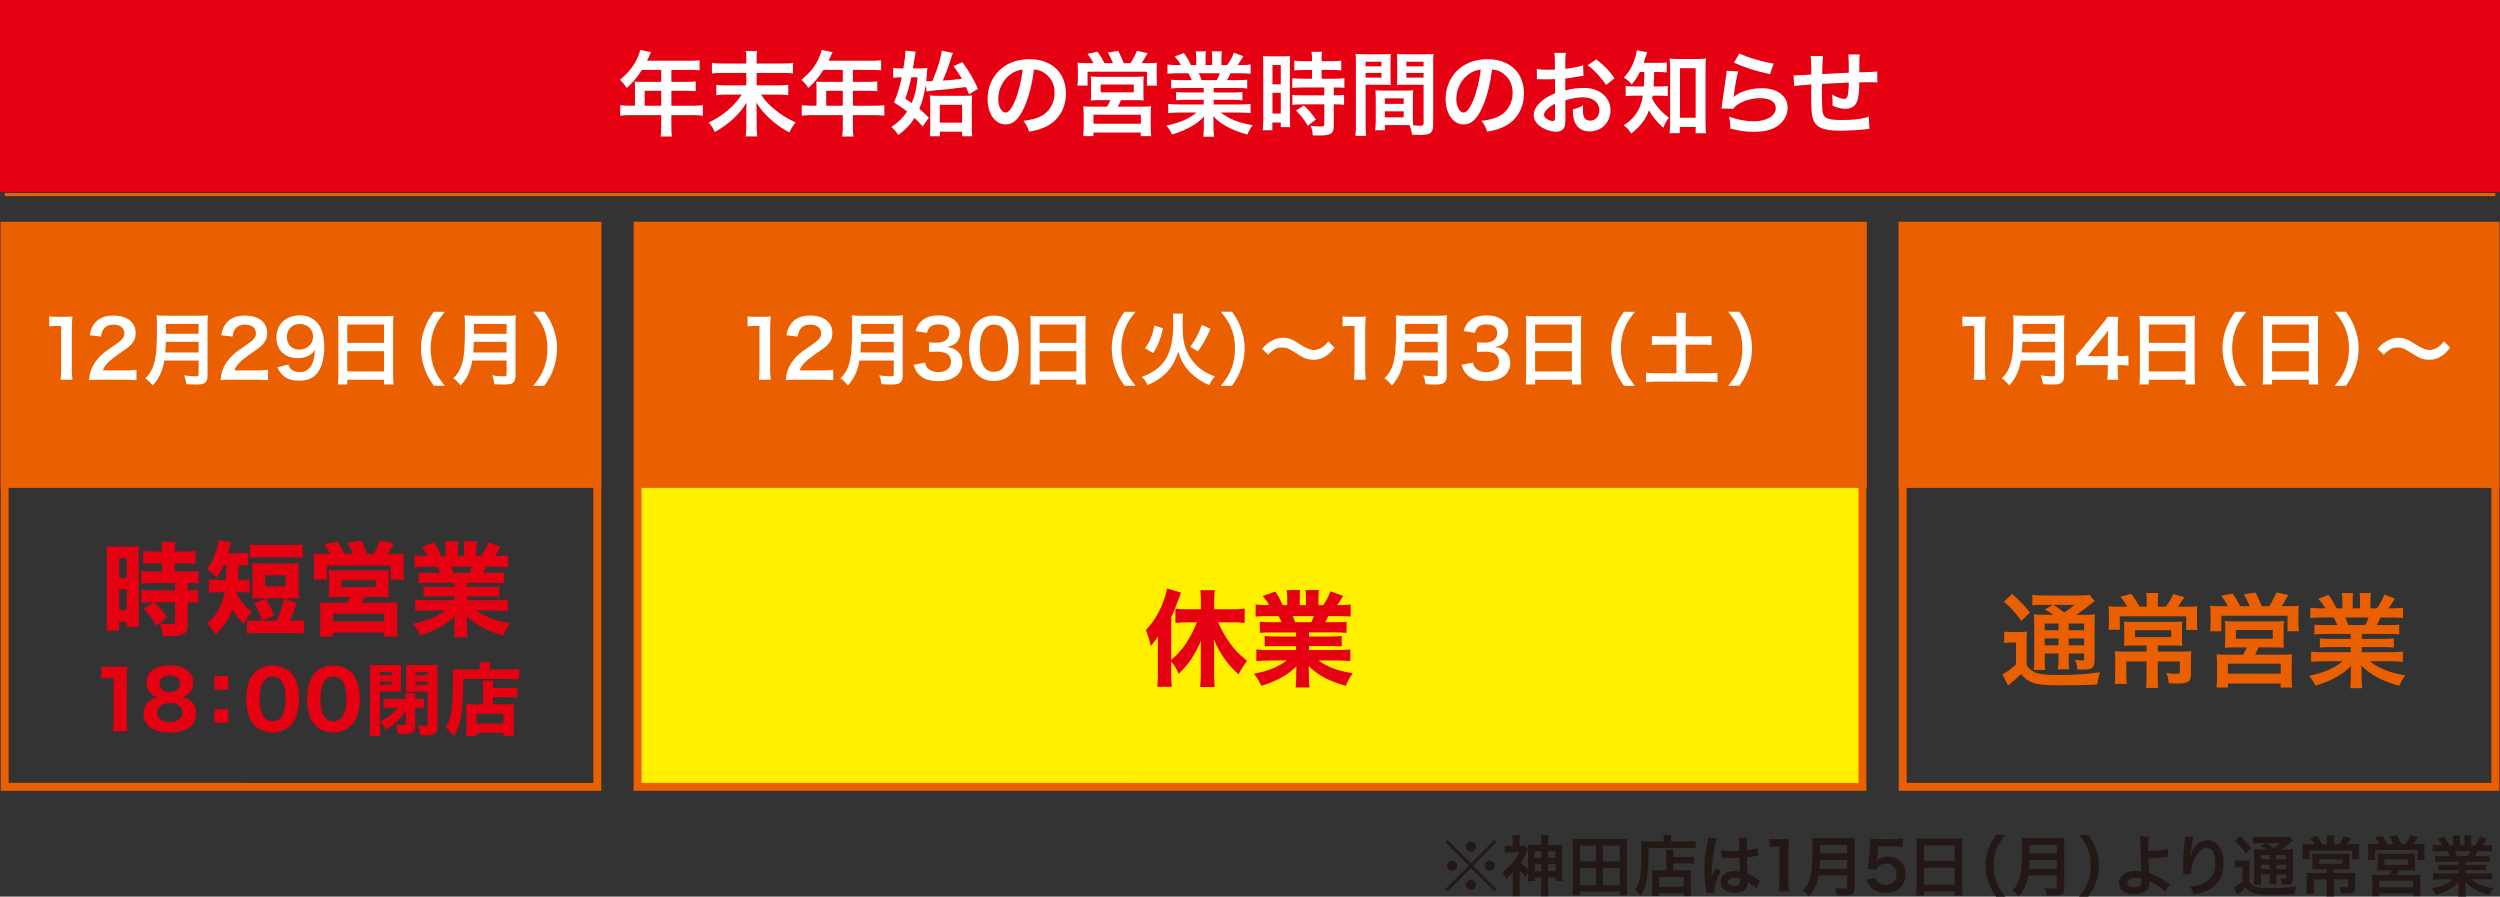 <?xml version="1.0" encoding="UTF-8"?><svg id="_レイヤー_2" xmlns="http://www.w3.org/2000/svg" viewBox="0 0 1898.23 680.78"><rect x="0" y="0" width="1898.23" height="680.78" fill="#333333" stroke="none"/><defs><style>.cls-1{stroke:#ea6000;stroke-width:2.36px;}.cls-1,.cls-2{fill:none;stroke-miterlimit:10;}.cls-3{fill:#ea6000;}.cls-4{fill:#fff000;}.cls-5{fill:#231815;}.cls-6{fill:#fff;}.cls-2{stroke:#e50012;stroke-width:7.08px;}.cls-7{fill:#e50012;}</style></defs><g id="_レイヤー_1-2"><g id="PCトップol"><rect class="cls-4" x="484.12" y="171.45" width="930" height="426"/><path class="cls-3" d="M1411.12,174.45v420H487.12V174.45h924M1417.12,168.45H481.12v432h936V168.45h0Z"/><polyline class="cls-7" points="3.54 145.84 3.54 145.75 3.54 3.54 1894.69 3.54 1894.69 145.84"/><polyline class="cls-2" points="3.54 145.84 3.54 145.75 3.54 3.54 1894.69 3.54 1894.69 145.84"/><line class="cls-1" x1="1894.69" y1="147.75" x2="3.54" y2="147.75"/><path class="cls-6" d="M482.13,66c0-1.54-.07-2.59-.21-4.06,1.47.14,3.01.21,4.9.21h15.26v-9.1h-14.63c-3.64,5.67-7.07,9.73-11.55,13.79-2.03-3.01-2.8-3.92-5.18-6.23,7.14-6.09,10.78-10.71,13.65-17.57.98-2.24,1.47-3.71,1.68-5.11l8.33,1.68c-.42.84-.56,1.05-1.05,2.1-.07.21-.77,1.68-2.03,4.41h32.76c3.29,0,5.04-.07,7.14-.35v7.63c-2.17-.28-3.99-.35-7.14-.35h-14.28v9.1h11.27c3.22,0,5.11-.07,7.21-.35v7.42c-2.1-.21-3.99-.28-7-.28h-11.48v11.34h16.24c3.22,0,5.46-.14,7.63-.42v7.98c-2.17-.28-4.62-.42-7.63-.42h-16.24v8.75c0,3.57.07,5.46.42,7.49h-8.54c.28-2.03.42-3.92.42-7.63v-8.61h-23.52c-3.08,0-5.32.14-7.63.42v-7.98c2.24.28,4.48.42,7.63.42h3.57v-14.28ZM502.08,80.28v-11.34h-12.6v11.34h12.6Z"/><path class="cls-6" d="M593.61,48.22c4.55,0,6.65-.14,8.47-.49v8.05c-2.17-.35-4.41-.42-8.4-.42h-19.18v9.45h15.54c4.48,0,6.72-.14,8.47-.42v7.84c-2.31-.28-4.97-.42-8.47-.42h-12.25c3.43,4.9,5.53,7.21,9.94,10.92,5.18,4.27,10.57,7.7,16.38,10.22-1.96,2.45-3.29,4.55-4.76,7.56-5.67-2.94-9.87-5.88-14.56-10.15-4.62-4.27-7.14-7.28-10.5-12.46.14,3.99.21,5.11.21,6.51v11.69c0,2.73.14,5.25.49,7.49h-8.82c.35-2.31.49-4.34.49-7.49v-11.62c0-2.24,0-3.22.21-6.51-5.74,9.17-12.95,15.89-24.01,22.26-1.61-3.08-2.59-4.62-4.69-7.14,11.2-5.6,18.97-12.18,25.06-21.28h-10.99c-3.29,0-5.74.14-8.33.42v-7.84c2.45.35,4.34.42,8.33.42h14.42v-9.45h-17.71c-3.78,0-6.02.07-8.4.42v-8.05c2.31.35,4.34.49,8.33.49h17.78v-4.55c0-2.1-.07-3.43-.35-4.97h8.54c-.28,1.54-.35,2.52-.35,5.04v4.48h19.11Z"/><path class="cls-6" d="M619.97,66c0-1.54-.07-2.59-.21-4.06,1.47.14,3.01.21,4.9.21h15.26v-9.1h-14.63c-3.64,5.67-7.07,9.73-11.55,13.79-2.03-3.01-2.8-3.92-5.18-6.23,7.14-6.09,10.78-10.71,13.65-17.57.98-2.24,1.47-3.71,1.68-5.11l8.33,1.68c-.42.84-.56,1.05-1.05,2.1-.07.21-.77,1.68-2.03,4.41h32.76c3.29,0,5.04-.07,7.14-.35v7.63c-2.17-.28-3.99-.35-7.14-.35h-14.28v9.1h11.27c3.22,0,5.11-.07,7.21-.35v7.42c-2.1-.21-3.99-.28-7-.28h-11.48v11.34h16.24c3.22,0,5.46-.14,7.63-.42v7.98c-2.17-.28-4.62-.42-7.63-.42h-16.24v8.75c0,3.57.07,5.46.42,7.49h-8.54c.28-2.03.42-3.92.42-7.63v-8.61h-23.52c-3.08,0-5.32.14-7.63.42v-7.98c2.24.28,4.48.42,7.63.42h3.57v-14.28ZM639.92,80.28v-11.34h-12.6v11.34h12.6Z"/><path class="cls-6" d="M702.81,64.81c-1.12,7.35-2.45,12.25-4.76,17.85,2.8,2.31,3.99,3.43,7.21,6.72l-4.69,6.65c-2.87-3.22-3.99-4.41-6.16-6.44-3.43,5.25-6.44,8.54-12.32,12.95-1.54-2.45-3.01-4.13-5.25-6.09,5.53-3.85,8.68-6.93,11.9-11.76-3.57-2.8-5.18-3.92-9.94-6.86,2.66-6.23,4.34-11.69,5.88-19.11h-1.54c-1.75,0-3.43.14-4.97.35v-7.56c1.75.28,3.57.42,5.67.42h2.1c.98-5.74,1.47-9.87,1.47-12.6v-.84l7.91.7c-.21.84-.42,2.1-.77,4.34-.42,2.59-.49,3.22-1.4,8.4h4.62c2.87,0,4.76-.07,6.37-.28q-.14,1.19-.28,3.22c-.21,2.73-.28,3.99-.63,6.72.84.07,1.26.07,2.03.07h2.59q.42-1.12,1.26-3.01c3.01-7.14,5.6-15.96,5.95-20.16l8.54,1.68c-.42.84-.56,1.19-1.47,4.06-2.31,7.35-3.43,10.36-6.3,16.94,8.33-.63,8.4-.63,14.56-1.33-1.82-3.15-3.08-5.11-6.37-9.59l6.72-3.15c6.02,8.68,7.77,11.62,11.9,20.37l-6.86,4.13c-1.12-2.8-1.33-3.29-2.31-5.53-9.73,1.26-14.42,1.75-23.94,2.59-3.57.35-4.55.49-5.95.84l-.77-4.69ZM691.89,58.72c-1.19,5.88-2.59,10.92-4.48,16.24,2.8,1.82,3.71,2.45,4.83,3.29,2.52-5.74,3.64-10.85,4.48-19.53h-4.83ZM713.66,103.46h-7.63c.14-1.54.28-3.29.28-6.3v-18.13c0-2.66-.14-4.83-.28-6.58,1.61.21,3.5.28,5.95.28h19.67c3.22,0,5.11-.07,6.51-.28-.21,1.89-.28,3.64-.28,7.07v16.94c0,3.15.07,5.18.42,7h-7.77v-3.5h-16.87v3.5ZM713.59,93.16h16.94v-13.58h-16.94v13.58Z"/><path class="cls-6" d="M777.78,81.33c-3.99,9.03-8.47,13.16-14.21,13.16-7.98,0-13.72-8.12-13.72-19.39,0-7.7,2.73-14.91,7.7-20.37,5.88-6.44,14.14-9.8,24.08-9.8,16.8,0,27.72,10.22,27.72,25.97,0,12.11-6.3,21.77-17.01,26.11-3.36,1.4-6.09,2.1-10.99,2.94-1.19-3.71-2.03-5.25-4.27-8.19,6.44-.84,10.64-1.96,13.93-3.85,6.09-3.36,9.73-10.01,9.73-17.5,0-6.72-3.01-12.18-8.61-15.54-2.17-1.26-3.99-1.82-7.07-2.1-1.33,10.99-3.78,20.65-7.28,28.56ZM767.49,56.27c-5.88,4.2-9.52,11.41-9.52,18.9,0,5.74,2.45,10.29,5.53,10.29,2.31,0,4.69-2.94,7.21-8.96,2.66-6.3,4.97-15.75,5.81-23.66-3.64.42-6.16,1.4-9.03,3.43Z"/><path class="cls-6" d="M830.19,47.94c-1.19-2.45-2.38-4.34-4.48-7.07l7.7-1.61c2.1,2.94,3.85,5.88,5.25,8.68h6.44c-.84-2.24-2.45-5.46-3.92-8.05l7.84-1.26c1.4,2.66,3.22,6.51,4.27,9.31h5.04c1.89-2.73,3.71-6.16,4.97-9.38l8.12,1.82c-1.19,2.17-3.29,5.6-4.62,7.56h4.2c3.5,0,5.32-.07,7.49-.28-.21,1.82-.21,3.43-.21,6.23v5.6c0,2.31.07,3.64.28,5.53h-7.7v-10.57h-45.08v10.57h-7.7c.21-1.82.35-3.5.35-5.46v-5.53c0-2.45-.07-4.06-.28-6.37,2.31.21,4.27.28,7.42.28h4.62ZM835.51,76.01c-3.85,0-5.11.07-7.35.28.21-1.82.28-3.22.28-6.3v-6.65c0-2.31-.07-3.99-.28-5.32,1.54.21,3.15.28,5.32.28h29.82c2.03,0,3.64-.07,5.11-.28-.21,1.12-.21,2.73-.21,5.53v6.44c0,3.71,0,4.69.21,6.3-2.31-.21-4.06-.28-7.35-.28h-9.94c-.77,1.89-1.4,3.15-2.38,4.97h18.62c3.29,0,4.9-.07,6.65-.28-.21,1.75-.28,3.36-.28,6.72v9.1c0,3.22.07,4.83.35,6.86h-7.91v-2.73h-35.91v2.73h-7.77c.21-2.38.35-4.55.35-6.93v-9.1c0-3.15-.14-4.69-.35-6.65,1.82.21,3.5.28,6.51.28h11.55c1.12-1.75,1.89-3.22,2.59-4.97h-7.63ZM830.26,93.93h35.98v-6.79h-35.98v6.79ZM835.72,70.13h25.13v-5.95h-25.13v5.95Z"/><path class="cls-6" d="M896.47,66.84c-3.22,0-5.04.07-7.21.35v-6.65c1.96.21,3.78.28,7.21.28h8.47c-1.05-2.24-1.82-3.85-2.59-5.18h-7.56c-3.43,0-6.09.14-8.33.35v-7c2.17.28,4.41.42,7.98.42h2.24c-1.33-2.45-2.17-3.57-4.76-6.51l7-2.66c2.38,3.29,3.36,4.97,5.39,9.17h3.99v-4.97c0-2.1-.14-4.06-.35-5.46h7.63c-.14,1.26-.21,2.8-.21,5.18v5.25h4.97v-5.25c0-2.24-.07-3.85-.21-5.18h7.63c-.21,1.33-.35,3.22-.35,5.46v4.97h4.41c2.45-3.5,3.78-5.95,5.04-9.38l7.21,2.66c-1.68,2.8-2.8,4.55-4.34,6.72h1.96c3.64,0,5.81-.14,7.91-.42v7c-2.17-.21-4.9-.35-8.33-.35h-7c-1.33,2.8-1.61,3.43-2.59,5.18h8.12c3.43,0,5.18-.07,7.21-.28v6.65c-2.17-.28-3.92-.35-7.21-.35h-18.27v3.36h14.63c3.15,0,5.25-.07,7.21-.35v6.3c-1.96-.28-4.13-.35-7.21-.35h-14.63v3.5h19.53c3.99,0,6.44-.14,8.47-.42v7c-2.59-.28-5.18-.42-8.4-.42h-14.07c2.38,2.03,5.53,3.92,9.52,5.6,4.48,1.89,8.12,2.87,14.56,3.99-1.96,2.66-2.8,4.2-3.99,7.14-11.76-3.22-19.67-7.49-25.97-13.86.21,2.66.21,3.29.21,4.97v3.43c0,2.94.14,5.11.49,7.07h-8.26c.28-2.03.42-4.34.42-7.14v-3.36c0-1.61,0-1.89.21-4.76-3.29,3.36-5.88,5.39-10.08,7.7-4.48,2.45-8.75,4.27-14.28,5.88-1.12-2.45-2.45-4.55-4.27-6.72,10.22-2.17,17.29-5.25,22.89-9.94h-13.02c-3.29,0-5.81.14-8.47.42v-7c2.24.28,4.62.42,8.4.42h18.55v-3.5h-13.86c-3.08,0-5.18.07-7.14.35v-6.3c1.96.28,3.99.35,7.14.35h13.86v-3.36h-17.5ZM923.91,60.82c1.05-2.03,1.61-3.29,2.31-5.18h-15.96c.98,2.1,1.4,3.15,2.1,5.18h11.55Z"/><path class="cls-6" d="M959.18,49.62c0-3.15-.07-4.97-.28-7.07,1.54.14,2.87.21,6.16.21h8.47c3.15,0,4.41-.07,6.09-.21-.21,1.61-.21,2.87-.21,6.93v40.04c0,3.71.07,5.25.21,7h-7.14v-3.5h-6.37v5.88h-7.35c.28-2.17.42-4.62.42-8.33v-40.95ZM966.18,64.04h6.3v-14.63h-6.3v14.63ZM966.18,86.23h6.3v-15.75h-6.3v15.75ZM990.26,53.12q-5.81.14-7.49.35v-7.42c1.96.28,4.2.42,7.28.42h6.16v-1.89c0-1.96-.14-3.5-.42-5.25h8.05c-.21,1.61-.35,3.08-.35,5.25v1.89h7.63c3.01,0,5.32-.14,7.28-.42v7.42c-1.96-.28-4.06-.35-7.21-.35h-7.7v6.65h9.66c3.36,0,5.88-.14,7.63-.42v7.42c-1.89-.28-3.78-.35-6.86-.35h-1.19v5.95h.91c3.36,0,5.25-.07,6.93-.35v7.63c-2.03-.35-3.78-.42-6.93-.42h-.91v15.82c0,4.06-.7,5.74-2.8,6.72-1.75.77-4.2,1.12-7.7,1.12q-.63,0-5.46-.07c-.14-3.01-.63-5.11-1.68-7.35,1.75.28,5.39.56,7.84.56,2.17,0,2.59-.35,2.59-1.89v-14.91h-16.73c-2.59,0-5.25.14-7.49.42v-7.63c1.82.28,3.99.35,7.63.35h16.59v-5.95h-16.59c-2.94,0-5.53.14-7.7.35v-7.42c1.75.28,4.41.42,7.77.42h7.21v-6.65h-5.95ZM992.99,95.47c-2.8-4.69-5.46-8.05-8.96-11.48l5.95-3.92c3.43,3.08,6.23,6.3,9.17,10.71l-6.16,4.69Z"/><path class="cls-6" d="M1036.89,94.56c0,4.2.14,6.72.42,8.61h-8.19c.28-2.1.42-4.34.42-8.68v-45.71c0-3.64-.07-5.6-.28-7.84,1.96.21,3.78.28,7.21.28h12.39c3.64,0,5.25-.07,7.14-.28-.14,2.24-.21,3.78-.21,6.51v10.71c0,3.22.07,4.83.21,6.37-1.82-.14-3.99-.21-6.44-.21h-12.67v30.24ZM1036.89,50.39h12.04v-3.5h-12.04v3.5ZM1036.89,58.93h12.04v-3.57h-12.04v3.57ZM1072.8,89.03c0,2.66.07,4.27.21,6.09,1.54.14,4.06.35,5.32.35,1.96,0,2.59-.49,2.59-1.89v-29.26h-13.79c-2.45,0-4.69.07-6.44.21.14-2.03.21-3.36.21-6.37v-10.71c0-2.38-.07-4.34-.21-6.51,1.89.21,3.57.28,7.14.28h13.44c3.5,0,5.25-.07,7.21-.28-.21,2.52-.28,4.27-.28,7.77v45.85c0,4.2-.84,6.02-3.36,7.07-1.47.63-3.57.84-7.91.84-.98,0-1.26,0-4.83-.21-.42-3.15-.77-4.41-1.82-7.21-2.03-.07-3.36-.07-3.92-.07h-14.84v3.92h-7.42c.28-1.68.49-4.48.49-7v-17.08c0-2.45-.07-4.41-.21-6.3,2.03.21,3.64.28,6.51.28h15.61c2.94,0,4.48-.07,6.51-.28-.14,1.82-.21,3.57-.21,6.3v14.21ZM1051.52,78.88h14.28v-4.2h-14.28v4.2ZM1051.52,89.1h14.28v-4.55h-14.28v4.55ZM1067.83,50.39h13.09v-3.5h-13.09v3.5ZM1067.83,58.93h13.09v-3.57h-13.09v3.57Z"/><path class="cls-6" d="M1125.58,81.33c-3.99,9.03-8.47,13.16-14.21,13.16-7.98,0-13.72-8.12-13.72-19.39,0-7.7,2.73-14.91,7.7-20.37,5.88-6.44,14.14-9.8,24.08-9.8,16.8,0,27.72,10.22,27.72,25.97,0,12.11-6.3,21.77-17.01,26.11-3.36,1.4-6.09,2.1-10.99,2.94-1.19-3.71-2.03-5.25-4.27-8.19,6.44-.84,10.64-1.96,13.93-3.85,6.09-3.36,9.73-10.01,9.73-17.5,0-6.72-3.01-12.18-8.61-15.54-2.17-1.26-3.99-1.82-7.07-2.1-1.33,10.99-3.78,20.65-7.28,28.56ZM1115.29,56.27c-5.88,4.2-9.52,11.41-9.52,18.9,0,5.74,2.45,10.29,5.53,10.29,2.31,0,4.69-2.94,7.21-8.96,2.66-6.3,4.97-15.75,5.81-23.66-3.64.42-6.16,1.4-9.03,3.43Z"/><path class="cls-6" d="M1188.61,90.01c0,2.87-.14,4.55-.56,5.95-.63,2.45-3.15,4.06-6.44,4.06-4.41,0-9.73-1.96-13.23-4.97-2.52-2.17-3.85-4.9-3.85-7.91,0-3.29,2.17-7,6.02-10.36,2.52-2.17,5.6-3.99,10.22-5.95l-.07-10.78q-.56,0-2.87.14c-1.05.07-2.03.07-3.78.07-1.05,0-3.01-.07-3.85-.07-.91-.07-1.54-.07-1.75-.07-.28,0-.84,0-1.47.07l-.07-7.84c1.96.42,4.76.63,8.47.63.7,0,1.47,0,2.45-.07,1.68-.07,2.03-.07,2.8-.07v-4.62c0-3.99-.07-5.81-.42-8.05h8.75c-.35,2.24-.42,3.71-.42,7.63v4.48c5.25-.63,9.94-1.54,13.51-2.66l.28,7.84c-1.26.21-2.59.42-7.42,1.26-2.31.42-3.71.63-6.37.91v9.1c4.76-1.4,9.17-1.96,14.28-1.96,11.69,0,20.02,7.14,20.02,17.08,0,9.1-6.79,15.96-15.89,15.96-5.67,0-9.66-2.73-11.48-7.77-.91-2.38-1.19-4.69-1.19-8.96,3.57-.98,4.76-1.47,7.77-3.08-.14,1.33-.14,1.96-.14,3.08,0,2.94.28,4.83.98,6.16.77,1.47,2.45,2.38,4.41,2.38,4.13,0,7.07-3.29,7.07-7.77,0-6.02-4.9-9.94-12.39-9.94-4.2,0-8.47.77-13.44,2.31l.07,13.79ZM1180.7,78.74c-5.25,2.8-8.33,5.88-8.33,8.4,0,1.19.7,2.24,2.31,3.22,1.4.98,3.15,1.54,4.48,1.54,1.19,0,1.54-.63,1.54-2.94v-10.22ZM1219.48,64.6c-3.5-5.53-8.61-11.06-14-15.12l6.58-4.41c6.09,4.69,10.15,8.89,13.86,14.35l-6.44,5.18Z"/><path class="cls-6" d="M1245.08,54.66c-1.96,3.99-3.29,6.09-6.09,9.52-1.82-2.17-3.36-3.57-6.02-5.32,4.48-4.76,7-9.38,8.96-16.38.56-1.82.77-3.01.84-4.34l7.91,1.54c-.35.91-.56,1.54-1.19,3.64-.42,1.47-.84,2.66-1.47,4.41h10.57c3.29,0,4.97-.07,6.93-.35v7.63c-2.03-.21-4.27-.35-6.93-.35h-2.59q-.14,7.42-.42,10.99h4.2c3.01,0,4.62-.07,6.58-.35v7.7c-1.89-.28-3.78-.35-6.79-.35h-4.69c-.14.98-.21,1.33-.42,2.38,1.61,2.87,2.17,3.71,3.64,5.53,2.73,3.5,4.83,5.53,9.1,8.82-1.82,2.31-2.94,4.34-4.27,7.63-5.04-4.62-8.54-8.82-10.85-13.23-2.73,7.14-6.02,11.48-13.51,17.71-1.54-2.8-2.94-4.27-5.81-6.3,5.53-3.43,9.17-7.42,11.76-12.67,1.33-2.87,2.17-5.81,2.87-9.87h-5.39c-3.71,0-5.6.07-7.63.42v-7.84c2.03.35,3.78.42,7.84.42h5.95c.14-2.17.28-5.88.35-10.99h-3.43ZM1275.46,101.14h-7.77c.21-2.24.42-5.25.42-8.05v-41.23c0-2.8-.14-5.11-.42-7.42,2.03.28,3.43.35,6.44.35h14.7c2.8,0,4.48-.07,6.51-.35-.28,2.24-.35,4.2-.35,7.42v40.53c0,3.22.14,6.23.42,8.82h-7.91v-4.83h-12.04v4.76ZM1275.6,89.38h11.9v-37.59h-11.9v37.59Z"/><path class="cls-6" d="M1319.76,54.24c-1.05,3.85-2.24,10.36-3.15,17.22q-.14.98-.35,2.03l.14.14c4.06-3.92,12.74-6.65,21.21-6.65,11.9,0,19.74,5.88,19.74,14.84,0,5.11-2.73,10.29-7.21,13.51-4.55,3.29-10.36,4.76-18.48,4.76-6.02,0-9.87-.49-17.85-2.45-.07-4.34-.21-5.74-1.05-9.03,6.86,2.38,12.88,3.5,18.83,3.5,9.87,0,16.73-4.13,16.73-10.08,0-4.69-4.41-7.49-11.83-7.49-6.23,0-12.74,1.89-17.43,5.11-1.26.91-1.68,1.33-3.15,3.01l-8.82-.28c.21-1.26.21-1.54.56-4.2.56-4.34,1.68-12.11,2.94-20.37.28-1.68.35-2.52.42-4.06l8.75.49ZM1320.67,40.52c4.83,2.66,18.2,6.65,26.11,7.77l-2.87,8.05c-11.97-2.73-19.32-5.04-27.3-8.75l4.06-7.07Z"/><path class="cls-6" d="M1419.47,97.85q-.77.07-3.15.35c-5.11.56-14.35,1.05-18.97,1.05-13.09,0-18.76-2.52-20.86-9.24-.98-3.15-1.26-7.07-1.26-19.11,0-1.05,0-1.33.07-6.79q-9.8.7-12.95,1.26l-.56-8.19c.98.07,1.68.07,2.03.07.63,0,4.48-.21,11.41-.63.07-1.12.07-1.75.07-2.17,0-7.42-.07-9.38-.49-11.9h9.38q-.42,2.59-.63,13.65,9.8-.49,20.23-.98,0-11.13-.42-13.86h8.75c-.28,2.24-.35,3.08-.35,4.83v8.75q11.27-.35,13.58-.63l.14,8.33c-1.61-.21-2.24-.21-3.99-.21-2.45,0-6.44.07-9.73.07-.07,7.07-.7,12.32-1.82,14.84-1.54,3.5-4.41,5.25-8.54,5.25-3.29,0-6.37-.7-10.01-2.38.07-1.4.07-1.82.07-2.8,0-1.89-.14-3.22-.49-5.74,3.78,2.17,7.07,3.43,9.17,3.43,1.82,0,2.59-.91,3.01-3.64.35-2.03.56-4.83.63-8.75q-10.64.42-20.37.98v1.89q0,.35-.07,4.06v1.47c0,3.64.21,11.27.35,12.67.56,5.88,3.57,7.35,14.98,7.35,9.1,0,15.68-.84,20.23-2.66l.56,9.38Z"/><polyline class="cls-3" points=".54 370.45 .54 370.34 .54 168.45 456.54 168.45 456.54 370.45"/><path class="cls-6" d="M45.97,288.32c.36-2.34.48-4.68.48-7.8v-33.06h-2.88c-2.22,0-3.96.12-6.18.36v-7.62c1.86.3,3.18.36,6,.36h5.52c3.06,0,3.96-.06,6.12-.3-.36,3.54-.48,6.3-.48,9.9v30.36c0,3.18.12,5.34.48,7.8h-9.06Z"/><path class="cls-6" d="M75.32,288.32c-4.68,0-5.64.06-7.74.3.36-3.42.78-5.52,1.56-7.68,1.62-4.38,4.32-8.22,8.22-11.76,2.1-1.86,3.9-3.24,9.9-7.26,5.52-3.78,7.2-5.76,7.2-8.82,0-4.08-3.18-6.6-8.28-6.6-3.48,0-6.12,1.2-7.62,3.54-1.02,1.44-1.44,2.76-1.86,5.52l-8.58-1.02c.84-4.56,1.92-7.02,4.14-9.6,3-3.48,7.74-5.34,13.74-5.34,10.5,0,16.98,5.04,16.98,13.26,0,3.96-1.32,6.84-4.26,9.6-1.68,1.56-2.28,2.04-10.08,7.38-2.64,1.86-5.64,4.38-7.14,6-1.8,1.92-2.52,3.12-3.42,5.4h16.8c3.78,0,6.78-.18,8.76-.48v7.92c-2.82-.24-5.22-.36-9.06-.36h-19.26Z"/><path class="cls-6" d="M124.75,273.74c-.54,3.06-1.02,5.04-1.74,7.14-1.62,4.56-3.66,8.04-7.08,11.88-1.74-2.34-3.24-3.84-5.58-5.52,3.36-3.36,5.04-6.06,6.42-10.56,1.8-5.58,2.4-12.6,2.4-28.2,0-4.32-.06-6.96-.3-9.06,2.34.24,3.96.3,7.02.3h25.02c3.3,0,4.92-.06,6.96-.3-.24,1.62-.3,3.24-.3,6.78v38.88c0,3-.66,4.74-2.16,5.7-1.32.9-3,1.2-6.96,1.2-1.92,0-3.9-.06-6.96-.24-.36-2.88-.72-4.26-1.74-6.72,3.06.48,6.36.72,8.82.72,1.8,0,2.22-.3,2.22-1.62v-10.38h-26.04ZM150.78,267.62v-8.04h-24.84c0,1.86-.12,3.18-.48,8.04h25.32ZM150.78,253.46v-7.5h-24.78v7.5h24.78Z"/><path class="cls-6" d="M175.19,288.32c-4.68,0-5.64.06-7.74.3.36-3.42.78-5.52,1.56-7.68,1.62-4.38,4.32-8.22,8.22-11.76,2.1-1.86,3.9-3.24,9.9-7.26,5.52-3.78,7.2-5.76,7.2-8.82,0-4.08-3.18-6.6-8.28-6.6-3.48,0-6.12,1.2-7.62,3.54-1.02,1.44-1.44,2.76-1.86,5.52l-8.58-1.02c.84-4.56,1.92-7.02,4.14-9.6,3-3.48,7.74-5.34,13.74-5.34,10.5,0,16.98,5.04,16.98,13.26,0,3.96-1.32,6.84-4.26,9.6-1.68,1.56-2.28,2.04-10.08,7.38-2.64,1.86-5.64,4.38-7.14,6-1.8,1.92-2.52,3.12-3.42,5.4h16.8c3.78,0,6.78-.18,8.76-.48v7.92c-2.82-.24-5.22-.36-9.06-.36h-19.26Z"/><path class="cls-6" d="M218.86,276.74c.72,1.74,1.14,2.52,1.86,3.3,1.5,1.62,3.84,2.46,6.9,2.46,2.88,0,5.1-.78,6.78-2.46,3-2.88,4.38-7.2,4.68-14.28-1.14,1.68-1.8,2.4-3.18,3.42-2.7,1.86-5.76,2.76-9.72,2.76-9.96,0-16.32-6.12-16.32-15.78,0-6.12,2.7-11.1,7.62-14.1,2.76-1.74,6.36-2.64,10.5-2.64,7.68,0,13.98,4.5,16.5,11.82,1.14,3.24,1.74,7.5,1.74,12.42,0,9.06-2.4,16.98-6.36,20.82-3.18,3.18-7.08,4.56-12.78,4.56-5.04,0-8.58-1.08-11.58-3.48-2.04-1.62-3.18-3.18-4.92-6.66l8.28-2.16ZM237.69,255.68c0-5.64-4.14-9.66-10.08-9.66s-9.78,4.08-9.78,9.84,3.72,9.6,9.54,9.6,10.32-4.2,10.32-9.78Z"/><path class="cls-6" d="M256.91,246.2c0-2.34-.12-4.44-.3-6.42,1.92.24,3.9.3,6.66.3h29.04c2.82,0,4.68-.06,6.48-.3-.24,2.28-.3,4.02-.3,6.12v38.76c0,3.12.12,5.1.36,7.26h-7.26v-3.6h-27.9v3.6h-7.14c.24-2.04.36-4.44.36-7.26v-38.46ZM263.69,260.36h27.9v-13.92h-27.9v13.92ZM263.69,282.02h27.9v-15.36h-27.9v15.36Z"/><path class="cls-6" d="M329.39,292.94c-3.36-4.8-4.86-7.44-6.54-11.82-2.16-5.52-3.18-10.8-3.18-16.56s.96-10.62,3.06-16.02c1.74-4.38,3.18-7.02,6.6-11.82h8.4c-4.2,5.28-5.94,7.98-7.62,11.94-2.1,4.92-3.12,10.02-3.12,15.9s1.02,11.46,3.18,16.44c1.68,3.96,3.36,6.6,7.62,11.94h-8.4Z"/><path class="cls-6" d="M358.61,273.74c-.54,3.06-1.02,5.04-1.74,7.14-1.62,4.56-3.66,8.04-7.08,11.88-1.74-2.34-3.24-3.84-5.58-5.52,3.36-3.36,5.04-6.06,6.42-10.56,1.8-5.58,2.4-12.6,2.4-28.2,0-4.32-.06-6.96-.3-9.06,2.34.24,3.96.3,7.02.3h25.02c3.3,0,4.92-.06,6.96-.3-.24,1.62-.3,3.24-.3,6.78v38.88c0,3-.66,4.74-2.16,5.7-1.32.9-3,1.2-6.96,1.2-1.92,0-3.9-.06-6.96-.24-.36-2.88-.72-4.26-1.74-6.72,3.06.48,6.36.72,8.82.72,1.8,0,2.22-.3,2.22-1.62v-10.38h-26.04ZM384.65,267.62v-8.04h-24.84c0,1.86-.12,3.18-.48,8.04h25.32ZM384.65,253.46v-7.5h-24.78v7.5h24.78Z"/><path class="cls-6" d="M404.87,292.94c4.26-5.34,5.94-7.98,7.62-11.94,2.16-4.98,3.18-10.32,3.18-16.44s-.96-10.98-3.06-15.9c-1.74-3.96-3.48-6.66-7.68-11.94h8.46c3.36,4.74,4.8,7.38,6.54,11.82,2.1,5.46,3.06,10.32,3.06,16.02s-1.02,11.04-3.12,16.56c-1.74,4.38-3.18,7.02-6.54,11.82h-8.46Z"/><path class="cls-7" d="M81.2,422.75c0-3.59-.08-5.46-.31-8.11,1.95.23,3.28.31,6.71.31h11.23c3.43,0,4.84-.08,6.63-.23-.16,1.79-.16,3.35-.16,7.64v45.71c0,4.29,0,5.85.16,7.96h-9.36v-3.9h-5.69v6.63h-9.67c.31-2.57.47-5.23.47-9.75v-46.26ZM90.48,438.66h5.69v-14.9h-5.69v14.9ZM90.48,463.08h5.69v-15.68h-5.69v15.68ZM115.68,457.3c-2.73,0-5.85.16-8.5.39v-9.91c1.87.31,4.45.39,8.74.39h17v-5.46h-17c-3.2,0-6.32.16-8.74.39v-9.67c1.95.23,4.99.39,8.89.39h6.94v-6.16h-5.54c-4.84.16-7.72.23-8.74.31v-9.67c2.26.31,4.84.47,8.35.47h5.93v-1.79c0-2.26-.16-3.82-.39-5.69h10.69c-.39,1.72-.55,3.28-.55,5.62v1.87h7.33c3.43,0,6.08-.16,8.35-.47v9.67c-2.26-.23-4.45-.31-8.19-.31h-7.49v6.16h9.36c3.82,0,6.79-.16,8.74-.39v9.67c-2.11-.31-4.13-.39-7.64-.39h-.7v5.46c4.29,0,6.24-.08,8.03-.39v9.91c-2.42-.31-4.06-.39-8.03-.39v16.54c0,4.21-.78,6.16-2.96,7.41-2.26,1.33-5.23,1.79-10.61,1.79-.7,0-2.73-.08-5.46-.16-.31-4.13-.86-6.55-2.26-9.59,2.26.39,5.85.62,8.81.62,2.26,0,2.89-.39,2.89-2.03v-14.59h-15.76c4.13,3.82,6.32,6.4,9.75,11.47l-8.11,6.32c-3.12-5.46-5.69-8.81-9.67-12.79l7.88-4.99h-1.33Z"/><path class="cls-7" d="M169.82,429.07c-1.79,3.98-2.65,5.62-5.23,9.59-2.42-2.65-4.91-4.76-7.49-6.47,3.74-5.15,5.85-9.59,7.64-16.07.7-2.65.86-3.43,1.09-5.93l9.67,1.56c-.31.86-.78,2.5-1.4,4.76-.23,1.17-.55,2.03-.94,3.51h8.03c3.43,0,5.23-.08,7.18-.39v9.75c-2.18-.23-3.74-.31-7.1-.31q-.16,7.33-.39,11.23h1.79c3.2,0,4.76-.08,6.79-.39v10.06c-2.11-.23-3.82-.31-7.1-.31h-2.42c-.08.47-.16.62-.23,1.17,1.79,3.43,2.42,4.45,4.13,6.55,2.34,2.96,4.21,4.76,7.41,7.1-3.35,4.06-4.06,5.15-6.24,9.05-3.82-3.67-5.77-6.24-8.42-10.69-2.81,7.41-6.55,12.95-12.79,18.96-2.11-3.35-4.13-6.01-6.47-8.58,7.18-6.01,11.31-13.42,13.18-23.56h-3.98c-3.74,0-5.69.08-8.03.47v-10.3c2.42.39,4.06.47,8.19.47h4.84q.23-3.59.31-11.23h-2.03ZM222.63,471.27c3.98,0,5.46-.08,8.27-.31v10.14c-2.42-.31-4.37-.39-8.27-.39h-26.83c-3.82,0-5.77.08-8.27.39v-10.14c2.89.23,4.37.31,8.27.31h14.35c2.73-6.47,3.9-9.83,5.46-16.85l9.75,3.43c-1.64,4.99-3.59,9.98-5.3,13.42h2.57ZM189.94,413.39c2.65.31,4.29.39,8.27.39h23.25c3.98,0,5.69-.08,8.27-.39v10.06c-2.81-.23-4.68-.31-8.27-.31h-23.25c-3.51,0-5.46.08-8.27.31v-10.06ZM226.68,446.93c0,3.51.08,4.91.31,7.57-2.26-.16-4.6-.23-7.8-.23h-20.05c-3.12,0-5.46.08-7.72.23.23-2.5.31-4.21.31-7.57v-11.47c0-3.51-.08-5.3-.31-7.8,2.18.16,4.68.23,8.35.23h18.88c3.67,0,6.16-.08,8.35-.23-.23,2.65-.31,4.21-.31,7.8v11.47ZM199.07,471.19c-1.79-5.15-3.51-8.97-6.01-12.87l8.74-3.9c2.73,4.6,4.45,8.03,6.32,12.95l-9.05,3.82ZM201.25,445.21h15.6v-8.35h-15.6v8.35Z"/><path class="cls-7" d="M250.81,420.64c-1.25-2.57-2.5-4.6-4.68-7.49l10.14-1.95c2.26,3.28,4.21,6.47,5.62,9.44h6.08c-.94-2.42-2.42-5.69-4.06-8.58l10.37-1.56c1.56,2.96,3.43,7.18,4.45,10.14h4.76c2.03-3.28,3.74-6.63,5.07-10.22l10.53,2.26c-1.09,2.11-3.2,5.85-4.6,7.96h3.98c3.74,0,5.69-.08,8.11-.31-.16,1.95-.23,3.9-.23,7.18v6.08c0,2.81.08,4.45.31,6.55h-10.06v-10.76h-48.44v10.69h-10.06c.23-2.18.31-3.98.31-6.32v-6.08c0-2.89-.08-4.52-.31-7.33,2.65.23,4.84.31,8.19.31h4.52ZM257.67,453.25c-4.13,0-5.69.08-8.19.31.23-2.18.31-3.74.31-7.33v-7.64c0-2.5-.08-4.37-.23-5.85,1.4.16,3.12.23,5.07.23h35.73c1.79,0,3.43-.08,4.84-.23-.16,1.09-.23,3.04-.23,6.16v7.33c0,4.45.08,5.54.23,7.25-2.65-.16-4.37-.23-8.11-.23h-10.53c-.78,1.79-1.25,2.81-2.03,4.37h19.97c3.74,0,5.46-.08,7.33-.31-.23,1.72-.31,3.74-.31,7.57v10.76c0,3.74.08,5.62.39,7.72h-10.37v-3.04h-38.53v3.04h-10.22c.23-2.73.39-5.3.39-7.8v-10.76c0-3.51-.08-5.3-.31-7.41,1.95.16,3.9.23,7.18.23h13.49c1.17-1.95,1.56-2.65,2.34-4.37h-8.19ZM252.99,471.81h38.61v-5.77h-38.61v5.77ZM259.46,445.76h25.74v-5.23h-25.74v5.23Z"/><path class="cls-7" d="M325.62,442.56c-3.43,0-5.15.08-7.72.31v-8.27c2.26.23,4.06.31,7.72.31h8.58c-1.17-2.5-1.48-3.2-2.34-4.6h-7.72c-3.74,0-6.94.16-9.36.39v-9.05c2.5.31,4.99.47,8.89.47h1.17c-1.33-2.5-2.18-3.74-4.76-6.79l9.36-3.35c2.5,3.67,3.12,4.84,5.54,10.14h3.43v-5.3c0-2.42-.16-4.29-.39-5.93h9.98c-.16,1.4-.23,3.04-.23,5.46v5.77h4.6v-5.77c0-2.34-.08-3.98-.31-5.46h10.06c-.23,1.4-.39,3.51-.39,5.93v5.3h3.67c2.65-4.06,3.9-6.4,5.3-10.3l9.44,3.35c-1.64,2.89-2.81,4.84-4.37,6.94h1.09c4.13,0,6.47-.16,8.97-.47v9.05c-2.42-.23-5.69-.39-9.52-.39h-7.18c-1.4,2.96-1.48,3.12-2.26,4.6h8.11c3.67,0,5.54-.08,7.8-.31v8.27c-2.65-.23-4.29-.31-7.8-.31h-20.28v3.04h16.61c3.28,0,5.62-.08,7.8-.39v7.88c-2.26-.23-4.45-.31-7.8-.31h-16.61v2.96h21.22c4.52,0,7.33-.16,9.67-.47v8.74c-3.04-.31-5.93-.47-9.59-.47h-14.12c6.01,4.68,14.12,7.72,25.51,9.59-2.57,3.59-3.59,5.46-5.15,9.36-12.32-3.35-20.98-7.96-27.77-14.74.16,2.65.16,3.04.16,4.99v3.2c0,3.28.16,5.69.47,7.8h-10.45c.31-2.34.47-4.76.47-7.8v-3.12c0-1.87,0-2.11.16-4.91-4.29,4.06-6.55,5.77-11.08,8.27-4.6,2.57-9.2,4.52-15.21,6.32-1.4-3.35-2.96-5.93-5.46-8.97,10.84-2.11,18.17-5.15,24.49-9.98h-12.95c-3.82,0-6.71.16-9.75.47v-8.74c2.5.31,5.3.47,9.67.47h20.05v-2.96h-15.68c-3.35,0-5.54.08-7.8.31v-7.88c2.03.31,4.37.39,7.8.39h15.68v-3.04h-19.42ZM356.35,434.92c1.01-2.11,1.33-2.73,2.03-4.6h-15.91c.78,1.79,1.17,2.65,1.87,4.6h12.01Z"/><path class="cls-7" d="M76.87,505.93c1.98.3,3.48.36,6.54.36h6.54c3.6,0,4.44-.06,6.78-.24-.36,3.36-.48,5.94-.48,9.72v30.9c0,3.36.12,5.64.48,8.4h-10.98c.3-2.4.48-5.1.48-8.4v-31.92h-2.64c-2.34,0-4.2.12-6.72.42v-9.24Z"/><path class="cls-7" d="M144.7,532.15c2.82,2.34,4.2,5.46,4.2,9.54s-1.38,7.44-3.9,9.66c-3.66,3.18-9.06,4.8-16.08,4.8-12.6,0-19.92-5.28-19.92-14.28,0-4.32,1.68-7.68,5.04-10.02,1.8-1.26,3.24-1.86,5.82-2.4-2.58-.72-3.96-1.5-5.52-3-2.1-2.16-3.18-4.86-3.18-8.16,0-8.04,6.78-13.08,17.7-13.08,6.24,0,10.92,1.5,14.22,4.5,2.34,2.16,3.66,5.04,3.66,8.22,0,5.94-2.82,9.72-8.52,11.52,3.18.6,4.74,1.2,6.48,2.7ZM119.38,541.09c0,4.44,3.54,7.08,9.48,7.08s9.6-2.58,9.6-7.14-3.54-7.2-9.48-7.2-9.6,2.76-9.6,7.26ZM121.12,519.07c0,3.9,3,6.3,7.86,6.3s7.74-2.34,7.74-6.3c0-3.72-3-6.12-7.74-6.12s-7.86,2.4-7.86,6.12Z"/><path class="cls-7" d="M173.2,523.63h-10.38v-10.38h10.38v10.38ZM162.82,548.77v-10.38h10.38v10.38h-10.38Z"/><path class="cls-7" d="M193.42,550.87c-1.86-1.86-3.24-4.02-4.14-6.36-1.56-4.2-2.34-8.88-2.34-13.74,0-6.36,1.44-12.9,3.72-16.62,3.42-5.76,9.24-8.88,16.38-8.88,5.4,0,10.14,1.8,13.56,5.22,1.86,1.86,3.3,4.02,4.14,6.36,1.56,4.2,2.34,8.88,2.34,13.8,0,6.3-1.44,12.96-3.66,16.62-3.42,5.64-9.3,8.82-16.44,8.82-5.46,0-10.14-1.8-13.56-5.22ZM197.14,530.35c0,11.4,3.36,17.28,9.9,17.28,2.4,0,4.44-.84,5.94-2.4,2.52-2.58,3.9-7.74,3.9-14.34,0-11.34-3.36-17.16-9.84-17.16s-9.9,6.12-9.9,16.62Z"/><path class="cls-7" d="M239.57,550.87c-1.86-1.86-3.24-4.02-4.14-6.36-1.56-4.2-2.34-8.88-2.34-13.74,0-6.36,1.44-12.9,3.72-16.62,3.42-5.76,9.24-8.88,16.38-8.88,5.4,0,10.14,1.8,13.56,5.22,1.86,1.86,3.3,4.02,4.14,6.36,1.56,4.2,2.34,8.88,2.34,13.8,0,6.3-1.44,12.96-3.66,16.62-3.42,5.64-9.3,8.82-16.44,8.82-5.46,0-10.14-1.8-13.56-5.22ZM243.29,530.35c0,11.4,3.36,17.28,9.9,17.28,2.4,0,4.44-.84,5.94-2.4,2.52-2.58,3.9-7.74,3.9-14.34,0-11.34-3.36-17.16-9.84-17.16s-9.9,6.12-9.9,16.62Z"/><path class="cls-7" d="M288.47,551.23c0,3.6.12,5.76.36,7.62h-8.28c.24-1.86.36-3.84.36-7.74v-39.6c0-3.24-.06-4.86-.24-6.78,1.8.18,3.18.24,6.12.24h11.64c3.18,0,4.56-.06,6.12-.24-.12,1.74-.18,3.24-.18,5.52v9.72c0,2.94,0,4.02.12,5.28-1.5-.06-3.24-.12-5.22-.12h-10.8v26.1ZM288.47,512.71h8.88v-2.34h-8.88v2.34ZM288.47,519.97h8.88v-2.4h-8.88v2.4ZM296.51,537.37c-2.16,0-3.84.06-5.4.24v-7.14c1.56.18,3.12.24,5.82.24h11.04v-.42c0-1.92-.06-2.7-.3-3.96h7.74c-.18.9-.3,2.04-.3,3.24v1.14h1.02c2.7,0,4.2-.06,5.82-.24v7.14c-1.56-.18-3.24-.24-5.34-.24h-1.44l.06,13.08c0,5.46-1.62,6.78-8.46,6.78-1.08,0-2.76-.06-4.5-.18-.3-2.94-.66-4.38-1.68-7.2,1.98.42,3.6.6,5.4.6,1.68,0,2.1-.36,2.1-1.98l-.06-8.88c-3.36,5.46-7.98,10.02-14.88,14.58-1.44-2.58-2.28-3.78-4.5-6.18,5.52-2.88,10.02-6.42,13.32-10.62h-5.46ZM332.21,550.99c0,6.12-1.68,7.38-9.54,7.38-.3,0-.54,0-3.54-.06-.48-3.42-.9-5.16-1.92-7.56,1.98.3,3.6.42,5.34.42s2.1-.24,2.1-1.56v-24.42h-11.22c-2.04,0-3.78.06-5.22.12.12-1.8.12-2.46.12-5.34v-9.72c0-2.1-.06-3.54-.18-5.52,1.8.18,3.06.24,6.12.24h12.06c3,0,4.32-.06,6.12-.24-.18,1.98-.24,3.66-.24,6.72v39.54ZM315.47,512.71h9.18v-2.34h-9.18v2.34ZM315.47,519.97h9.18v-2.4h-9.18v2.4Z"/><path class="cls-7" d="M364.25,506.23c0-1.38-.06-2.34-.3-3.36h8.52c-.24.96-.3,1.86-.3,3.48v1.98h14.1c3.72,0,6.24-.12,7.98-.36v7.86c-2.04-.18-5.04-.3-7.86-.3h-34.68c0,24.72-1.56,34.2-7.02,43.32-2.22-2.76-3.42-3.96-6.3-6.3,4.32-7.26,5.52-14.88,5.52-35.46,0-4.74-.06-6.96-.24-9.06,2.22.18,4.62.3,7.5.3h13.08v-2.1ZM366.77,522.91c0-3.36-.06-4.62-.24-6.12h7.98c-.18,1.38-.24,2.4-.24,5.52h12.06c3.24,0,5.22-.12,6.6-.3v7.62c-1.8-.18-4.02-.3-6.3-.3h-12.36v5.46h10.68c2.58,0,3.9-.06,5.4-.24-.24,1.98-.3,3.72-.3,6.36v10.02c0,3.72.12,6,.36,7.98h-8.1v-2.46h-20.46v2.46h-8.04c.24-1.8.36-4.2.36-7.56v-11.46c0-2.22-.06-3.84-.18-5.34,1.5.18,2.88.24,5.4.24h7.38v-11.88ZM361.85,549.37h20.46v-7.44h-20.46v7.44Z"/><path class="cls-3" d="M450.54,174.45v420H6.54V174.45h444M456.54,168.45H.54v432h456V168.45h0Z"/><polyline class="cls-3" points="481.4 370.45 481.4 370.34 481.4 168.45 1417.4 168.45 1417.4 370.45"/><path class="cls-7" d="M889.3,512.37c0,3.33.16,6.18.47,9.11h-11.09c.4-3.41.47-5.31.47-9.19v-20.44q.08-3.01.08-4.12c0-1.03.08-2.06.16-3.01,0-.55.08-.79.08-1.66-2.3,3.33-3.8,5.31-5.7,7.45-1.35-5.86-1.74-7.21-3.72-12.12,4.99-5.23,8.48-10.62,11.65-17.67,2.22-5.07,3.49-9.11,4.44-13.86l10.54,3.09q-.79,2.22-1.35,3.8c-2.77,7.53-3.64,9.82-6.02,14.81v32.48c3.96-3.25,7.53-7.21,10.77-11.8,3.33-4.91,7.05-12.04,8.71-16.72h-7.45c-2.61,0-6.02.16-8.87.4v-10.7c2.54.24,5.7.4,8.87.4h10.46v-6.89c0-2.54-.16-4.99-.4-7.61h11.01c-.32,2.54-.47,4.83-.47,7.61v6.89h13.79c3.41,0,6.65-.16,9.35-.48v10.85c-2.54-.32-5.94-.48-9.03-.48h-11.09c2.38,5.55,4.36,9.11,8,14.5,4.04,5.94,6.58,8.64,14.02,14.81-2.85,3.56-3.72,4.91-6.58,10.3-4.67-4.44-6.58-6.58-9.43-10.3-4.28-5.86-6.81-10.22-9.27-16.32.08,2.22.16,4.2.16,7.53v19.33c0,3.88.16,6.58.48,9.27h-11.09c.32-2.85.47-6.1.47-9.19v-17.9c0-2.38.08-5.55.16-8-4.83,11.09-9.35,17.83-16.95,25.11-1.74-4.12-3.17-6.5-5.62-9.35v10.06Z"/><path class="cls-7" d="M964.41,480.2c-3.49,0-5.23.08-7.84.32v-8.4c2.3.24,4.12.32,7.84.32h8.71c-1.19-2.54-1.51-3.25-2.38-4.67h-7.84c-3.8,0-7.05.16-9.51.4v-9.19c2.54.32,5.07.48,9.03.48h1.19c-1.35-2.54-2.22-3.8-4.83-6.89l9.51-3.41c2.54,3.72,3.17,4.91,5.62,10.3h3.48v-5.39c0-2.46-.16-4.36-.4-6.02h10.14c-.16,1.43-.24,3.09-.24,5.55v5.86h4.67v-5.86c0-2.38-.08-4.04-.32-5.55h10.22c-.24,1.43-.4,3.57-.4,6.02v5.39h3.72c2.69-4.12,3.96-6.5,5.39-10.46l9.59,3.41c-1.66,2.93-2.85,4.91-4.44,7.05h1.11c4.2,0,6.57-.16,9.11-.48v9.19c-2.46-.24-5.78-.4-9.66-.4h-7.29c-1.43,3.01-1.51,3.17-2.3,4.67h8.24c3.72,0,5.62-.08,7.92-.32v8.4c-2.69-.24-4.36-.32-7.92-.32h-20.6v3.09h16.88c3.33,0,5.7-.08,7.92-.4v8c-2.3-.24-4.52-.32-7.92-.32h-16.88v3.01h21.55c4.59,0,7.45-.16,9.82-.48v8.87c-3.09-.32-6.02-.48-9.75-.48h-14.34c6.1,4.75,14.34,7.84,25.91,9.74-2.62,3.64-3.64,5.55-5.23,9.51-12.52-3.41-21.31-8.08-28.2-14.97.16,2.69.16,3.09.16,5.07v3.25c0,3.33.16,5.78.48,7.92h-10.62c.32-2.38.48-4.83.48-7.92v-3.17c0-1.9,0-2.14.16-4.99-4.36,4.12-6.65,5.86-11.25,8.4-4.67,2.61-9.35,4.59-15.45,6.42-1.43-3.41-3.01-6.02-5.54-9.11,11.01-2.14,18.46-5.23,24.88-10.14h-13.15c-3.88,0-6.81.16-9.9.48v-8.87c2.54.32,5.39.48,9.82.48h20.36v-3.01h-15.92c-3.41,0-5.62.08-7.92.32v-8c2.06.32,4.44.4,7.92.4h15.92v-3.09h-19.73ZM995.63,472.44c1.03-2.14,1.35-2.77,2.06-4.67h-16.16c.79,1.82,1.19,2.69,1.9,4.67h12.2Z"/><path class="cls-6" d="M576.19,288.32c.36-2.34.48-4.68.48-7.8v-33.06h-2.88c-2.22,0-3.96.12-6.18.36v-7.62c1.86.3,3.18.36,6,.36h5.52c3.06,0,3.96-.06,6.12-.3-.36,3.54-.48,6.3-.48,9.9v30.36c0,3.18.12,5.34.48,7.8h-9.06Z"/><path class="cls-6" d="M604.34,288.32c-4.68,0-5.64.06-7.74.3.36-3.42.78-5.52,1.56-7.68,1.62-4.38,4.32-8.22,8.22-11.76,2.1-1.86,3.9-3.24,9.9-7.26,5.52-3.78,7.2-5.76,7.2-8.82,0-4.08-3.18-6.6-8.28-6.6-3.48,0-6.12,1.2-7.62,3.54-1.02,1.44-1.44,2.76-1.86,5.52l-8.58-1.02c.84-4.56,1.92-7.02,4.14-9.6,3-3.48,7.74-5.34,13.74-5.34,10.5,0,16.98,5.04,16.98,13.26,0,3.96-1.32,6.84-4.26,9.6-1.68,1.56-2.28,2.04-10.08,7.38-2.64,1.86-5.64,4.38-7.14,6-1.8,1.92-2.52,3.12-3.42,5.4h16.8c3.78,0,6.78-.18,8.76-.48v7.92c-2.82-.24-5.22-.36-9.06-.36h-19.26Z"/><path class="cls-6" d="M652.57,273.74c-.54,3.06-1.02,5.04-1.74,7.14-1.62,4.56-3.66,8.04-7.08,11.88-1.74-2.34-3.24-3.84-5.58-5.52,3.36-3.36,5.04-6.06,6.42-10.56,1.8-5.58,2.4-12.6,2.4-28.2,0-4.32-.06-6.96-.3-9.06,2.34.24,3.96.3,7.02.3h25.02c3.3,0,4.92-.06,6.96-.3-.24,1.62-.3,3.24-.3,6.78v38.88c0,3-.66,4.74-2.16,5.7-1.32.9-3,1.2-6.96,1.2-1.92,0-3.9-.06-6.96-.24-.36-2.88-.72-4.26-1.74-6.72,3.06.48,6.36.72,8.82.72,1.8,0,2.22-.3,2.22-1.62v-10.38h-26.04ZM678.61,267.62v-8.04h-24.84c0,1.86-.12,3.18-.48,8.04h25.32ZM678.61,253.46v-7.5h-24.78v7.5h24.78Z"/><path class="cls-6" d="M702.29,275.3c.78,2.76,1.32,3.72,2.82,4.92,1.98,1.56,4.38,2.34,7.26,2.34,5.94,0,9.72-3.06,9.72-7.8,0-2.76-1.2-5.04-3.36-6.3-1.44-.84-4.26-1.44-6.9-1.44s-4.38.06-6.42.3v-7.44c1.92.24,3.24.3,5.82.3,6,0,9.54-2.76,9.54-7.38,0-4.14-2.82-6.48-7.92-6.48-2.94,0-5.1.66-6.54,1.86-1.2,1.14-1.8,2.16-2.52,4.62l-8.58-1.44c1.5-4.44,2.88-6.54,5.7-8.58,3.06-2.22,6.96-3.3,11.76-3.3,10.02,0,16.5,5.04,16.5,12.84,0,3.6-1.56,6.9-4.14,8.82-1.32,1.02-2.64,1.5-5.82,2.34,4.26.66,6.48,1.68,8.58,4.02,1.98,2.22,2.88,4.74,2.88,8.28,0,3.24-1.38,6.54-3.6,8.76-3.3,3.18-8.34,4.86-14.76,4.86-7.02,0-11.82-1.8-15.24-5.7-1.5-1.68-2.28-3.24-3.36-6.72l8.58-1.68Z"/><path class="cls-6" d="M742.04,284.42c-1.8-1.8-3.18-3.9-3.96-6.06-1.56-4.26-2.34-8.94-2.34-13.8,0-6.36,1.44-12.96,3.66-16.62,3.24-5.4,8.64-8.34,15.3-8.34,5.1,0,9.48,1.68,12.66,4.86,1.8,1.8,3.18,3.9,3.96,6.06,1.56,4.2,2.34,9,2.34,13.92,0,7.38-1.62,13.86-4.44,17.76-3.36,4.68-8.34,7.08-14.58,7.08-5.1,0-9.42-1.68-12.6-4.86ZM761.18,279.8c2.7-2.82,4.2-8.4,4.2-15.42s-1.5-12.42-4.2-15.36c-1.44-1.62-3.84-2.52-6.54-2.52-2.88,0-4.98.96-6.72,3.06-2.64,3.12-3.96,8.04-3.96,14.58s1.14,11.52,3.06,14.28c1.86,2.64,4.38,3.9,7.68,3.9,2.64,0,4.98-.9,6.48-2.52Z"/><path class="cls-6" d="M782.58,246.2c0-2.34-.12-4.44-.3-6.42,1.92.24,3.9.3,6.66.3h29.04c2.82,0,4.68-.06,6.48-.3-.24,2.28-.3,4.02-.3,6.12v38.76c0,3.12.12,5.1.36,7.26h-7.26v-3.6h-27.9v3.6h-7.14c.24-2.04.36-4.44.36-7.26v-38.46ZM789.36,260.36h27.9v-13.92h-27.9v13.92ZM789.36,282.02h27.9v-15.36h-27.9v15.36Z"/><path class="cls-6" d="M853.85,292.94c-3.36-4.8-4.86-7.44-6.54-11.82-2.16-5.52-3.18-10.8-3.18-16.56s.96-10.62,3.06-16.02c1.74-4.38,3.18-7.02,6.6-11.82h8.4c-4.2,5.28-5.94,7.98-7.62,11.94-2.1,4.92-3.12,10.02-3.12,15.9s1.02,11.46,3.18,16.44c1.68,3.96,3.36,6.6,7.62,11.94h-8.4Z"/><path class="cls-6" d="M898.31,238.1c-.3,1.68-.36,2.94-.36,8.46,0,9.6.9,15.12,3.3,20.46,2.64,5.7,6.72,10.56,11.7,14.04,3,2.04,5.64,3.36,9.54,4.8-2.1,2.46-3,3.72-4.38,6.6-5.82-2.58-10.44-5.7-14.46-9.72-4.26-4.38-7.2-9.48-9.06-16.02-1.92,7.26-5.16,12.84-10.08,17.4-3.48,3.18-7.32,5.7-13.14,8.34-1.14-2.58-2.22-4.14-4.44-6.3,8.04-2.94,13.74-6.9,17.4-12.3,2.46-3.6,4.44-8.7,5.34-13.68.84-4.62,1.2-9.24,1.2-15.78,0-3.36-.06-4.8-.3-6.3h7.74ZM869.4,264.5c2.4-3.3,3.36-5.1,4.68-8.4,1.08-2.88,1.68-4.86,2.46-9l6.54,2.22c-.96,4.26-1.62,6.48-2.94,9.9-1.44,3.78-2.34,5.52-4.56,8.88l-6.18-3.6ZM903.77,263.3c4.2-5.88,6.36-9.96,8.76-16.62l6.6,3c-3.54,7.86-5.1,10.68-9.6,17.16l-5.76-3.54Z"/><path class="cls-6" d="M926.94,292.94c4.26-5.34,5.94-7.98,7.62-11.94,2.16-4.98,3.18-10.32,3.18-16.44s-.96-10.98-3.06-15.9c-1.74-3.96-3.48-6.66-7.68-11.94h8.46c3.36,4.74,4.8,7.38,6.54,11.82,2.1,5.46,3.06,10.32,3.06,16.02s-1.02,11.04-3.12,16.56c-1.74,4.38-3.18,7.02-6.54,11.82h-8.46Z"/><path class="cls-6" d="M958.26,264.92c2.22-2.7,3.3-3.66,5.94-5.34,3.66-2.28,6.36-3.12,9.84-3.12,2.76,0,5.16.54,7.74,1.8q1.56.78,5.46,3.3c4.56,2.94,7.74,4.2,10.62,4.2,1.26,0,3-.48,4.44-1.14,2.58-1.32,4.14-2.64,6.24-5.46l4.8,4.8c-2.46,3.12-3.72,4.38-5.7,5.82-3.06,2.28-6.48,3.42-10.38,3.42-1.8,0-3.66-.3-5.28-.84-2.34-.78-3.54-1.38-8.22-4.44-5.28-3.36-7.14-4.08-10.32-4.08-3.9,0-6.66,1.44-10.44,5.52l-4.74-4.44Z"/><path class="cls-6" d="M1028.01,288.32c.36-2.34.48-4.68.48-7.8v-33.06h-2.88c-2.22,0-3.96.12-6.18.36v-7.62c1.86.3,3.18.36,6,.36h5.52c3.06,0,3.96-.06,6.12-.3-.36,3.54-.48,6.3-.48,9.9v30.36c0,3.18.12,5.34.48,7.8h-9.06Z"/><path class="cls-6" d="M1065.63,273.74c-.54,3.06-1.02,5.04-1.74,7.14-1.62,4.56-3.66,8.04-7.08,11.88-1.74-2.34-3.24-3.84-5.58-5.52,3.36-3.36,5.04-6.06,6.42-10.56,1.8-5.58,2.4-12.6,2.4-28.2,0-4.32-.06-6.96-.3-9.06,2.34.24,3.96.3,7.02.3h25.02c3.3,0,4.92-.06,6.96-.3-.24,1.62-.3,3.24-.3,6.78v38.88c0,3-.66,4.74-2.16,5.7-1.32.9-3,1.2-6.96,1.2-1.92,0-3.9-.06-6.96-.24-.36-2.88-.72-4.26-1.74-6.72,3.06.48,6.36.72,8.82.72,1.8,0,2.22-.3,2.22-1.62v-10.38h-26.04ZM1091.67,267.62v-8.04h-24.84c0,1.86-.12,3.18-.48,8.04h25.32ZM1091.67,253.46v-7.5h-24.78v7.5h24.78Z"/><path class="cls-6" d="M1118.35,275.3c.78,2.76,1.32,3.72,2.82,4.92,1.98,1.56,4.38,2.34,7.26,2.34,5.94,0,9.72-3.06,9.72-7.8,0-2.76-1.2-5.04-3.36-6.3-1.44-.84-4.26-1.44-6.9-1.44s-4.38.06-6.42.3v-7.44c1.92.24,3.24.3,5.82.3,6,0,9.54-2.76,9.54-7.38,0-4.14-2.82-6.48-7.92-6.48-2.94,0-5.1.66-6.54,1.86-1.2,1.14-1.8,2.16-2.52,4.62l-8.58-1.44c1.5-4.44,2.88-6.54,5.7-8.58,3.06-2.22,6.96-3.3,11.76-3.3,10.02,0,16.5,5.04,16.5,12.84,0,3.6-1.56,6.9-4.14,8.82-1.32,1.02-2.64,1.5-5.82,2.34,4.26.66,6.48,1.68,8.58,4.02,1.98,2.22,2.88,4.74,2.88,8.28,0,3.24-1.38,6.54-3.6,8.76-3.3,3.18-8.34,4.86-14.76,4.86-7.02,0-11.82-1.8-15.24-5.7-1.5-1.68-2.28-3.24-3.36-6.72l8.58-1.68Z"/><path class="cls-6" d="M1158.82,246.2c0-2.34-.12-4.44-.3-6.42,1.92.24,3.9.3,6.66.3h29.04c2.82,0,4.68-.06,6.48-.3-.24,2.28-.3,4.02-.3,6.12v38.76c0,3.12.12,5.1.36,7.26h-7.26v-3.6h-27.9v3.6h-7.14c.24-2.04.36-4.44.36-7.26v-38.46ZM1165.6,260.36h27.9v-13.92h-27.9v13.92ZM1165.6,282.02h27.9v-15.36h-27.9v15.36Z"/><path class="cls-6" d="M1233.09,292.94c-3.36-4.8-4.86-7.44-6.54-11.82-2.16-5.52-3.18-10.8-3.18-16.56s.96-10.62,3.06-16.02c1.74-4.38,3.18-7.02,6.6-11.82h8.4c-4.2,5.28-5.94,7.98-7.62,11.94-2.1,4.92-3.12,10.02-3.12,15.9s1.02,11.46,3.18,16.44c1.68,3.96,3.36,6.6,7.62,11.94h-8.4Z"/><path class="cls-6" d="M1272.94,244.52c0-2.58-.12-4.8-.42-7.02h7.8c-.3,2.16-.42,4.32-.42,7.02v10.86h11.94c3.42,0,5.46-.12,7.74-.36v7.02c-2.34-.24-4.56-.36-7.74-.36h-11.94v21.72h15.72c3.42,0,6.24-.12,8.4-.36v7.14c-2.4-.3-5.04-.42-8.4-.42h-37.2c-3.42,0-6.18.12-8.58.42v-7.14c2.22.24,4.98.36,8.58.36h14.52v-21.72h-10.86c-3.18,0-5.52.12-7.8.36v-7.02c2.1.24,4.56.36,7.8.36h10.86v-10.86Z"/><path class="cls-6" d="M1312.18,292.94c4.26-5.34,5.94-7.98,7.62-11.94,2.16-4.98,3.18-10.32,3.18-16.44s-.96-10.98-3.06-15.9c-1.74-3.96-3.48-6.66-7.68-11.94h8.46c3.36,4.74,4.8,7.38,6.54,11.82,2.1,5.46,3.06,10.32,3.06,16.02s-1.02,11.04-3.12,16.56c-1.74,4.38-3.18,7.02-6.54,11.82h-8.46Z"/><polyline class="cls-3" points="1441.69 370.45 1441.69 370.34 1441.69 168.45 1897.69 168.45 1897.69 370.45"/><path class="cls-6" d="M1498.59,288.32c.36-2.34.48-4.68.48-7.8v-33.06h-2.88c-2.22,0-3.96.12-6.18.36v-7.62c1.86.3,3.18.36,6,.36h5.52c3.06,0,3.96-.06,6.12-.3-.36,3.54-.48,6.3-.48,9.9v30.36c0,3.18.12,5.34.48,7.8h-9.06Z"/><path class="cls-6" d="M1534.41,273.74c-.54,3.06-1.02,5.04-1.74,7.14-1.62,4.56-3.66,8.04-7.08,11.88-1.74-2.34-3.24-3.84-5.58-5.52,3.36-3.36,5.04-6.06,6.42-10.56,1.8-5.58,2.4-12.6,2.4-28.2,0-4.32-.06-6.96-.3-9.06,2.34.24,3.96.3,7.02.3h25.02c3.3,0,4.92-.06,6.96-.3-.24,1.62-.3,3.24-.3,6.78v38.88c0,3-.66,4.74-2.16,5.7-1.32.9-3,1.2-6.96,1.2-1.92,0-3.9-.06-6.96-.24-.36-2.88-.72-4.26-1.74-6.72,3.06.48,6.36.72,8.82.72,1.8,0,2.22-.3,2.22-1.62v-10.38h-26.04ZM1560.45,267.62v-8.04h-24.84c0,1.86-.12,3.18-.48,8.04h25.32ZM1560.45,253.46v-7.5h-24.78v7.5h24.78Z"/><path class="cls-6" d="M1616.13,277.64c-2.22-.3-3.48-.36-6-.42h-2.16v4.26c0,3.06.12,4.62.48,6.84h-8.52c.36-2.1.48-3.96.48-6.96v-4.14h-16.62c-3.54,0-5.46.06-7.5.24v-7.38c2.04-2.22,2.7-3,4.8-5.52l14.22-17.4c2.64-3.18,3.6-4.44,4.98-6.6h8.1c-.36,3.48-.42,5.58-.42,10.14v19.68h2.1c2.4,0,3.84-.12,6.06-.42v7.68ZM1600.47,258.02c0-2.82.06-4.74.3-7.2-1.2,1.74-1.92,2.7-4.08,5.34l-11.52,14.28h15.3v-12.42Z"/><path class="cls-6" d="M1624.79,246.2c0-2.34-.12-4.44-.3-6.42,1.92.24,3.9.3,6.66.3h29.04c2.82,0,4.68-.06,6.48-.3-.24,2.28-.3,4.02-.3,6.12v38.76c0,3.12.12,5.1.36,7.26h-7.26v-3.6h-27.9v3.6h-7.14c.24-2.04.36-4.44.36-7.26v-38.46ZM1631.57,260.36h27.9v-13.92h-27.9v13.92ZM1631.57,282.02h27.9v-15.36h-27.9v15.36Z"/><path class="cls-6" d="M1697.27,292.94c-3.36-4.8-4.86-7.44-6.54-11.82-2.16-5.52-3.18-10.8-3.18-16.56s.96-10.62,3.06-16.02c1.74-4.38,3.18-7.02,6.6-11.82h8.4c-4.2,5.28-5.94,7.98-7.62,11.94-2.1,4.92-3.12,10.02-3.12,15.9s1.02,11.46,3.18,16.44c1.68,3.96,3.36,6.6,7.62,11.94h-8.4Z"/><path class="cls-6" d="M1718.39,246.2c0-2.34-.12-4.44-.3-6.42,1.92.24,3.9.3,6.66.3h29.04c2.82,0,4.68-.06,6.48-.3-.24,2.28-.3,4.02-.3,6.12v38.76c0,3.12.12,5.1.36,7.26h-7.26v-3.6h-27.9v3.6h-7.14c.24-2.04.36-4.44.36-7.26v-38.46ZM1725.17,260.36h27.9v-13.92h-27.9v13.92ZM1725.17,282.02h27.9v-15.36h-27.9v15.36Z"/><path class="cls-6" d="M1772.75,292.94c4.26-5.34,5.94-7.98,7.62-11.94,2.16-4.98,3.18-10.32,3.18-16.44s-.96-10.98-3.06-15.9c-1.74-3.96-3.48-6.66-7.68-11.94h8.46c3.36,4.74,4.8,7.38,6.54,11.82,2.1,5.46,3.06,10.32,3.06,16.02s-1.02,11.04-3.12,16.56c-1.74,4.38-3.18,7.02-6.54,11.82h-8.46Z"/><path class="cls-6" d="M1805.27,264.92c2.22-2.7,3.3-3.66,5.94-5.34,3.66-2.28,6.36-3.12,9.84-3.12,2.76,0,5.16.54,7.74,1.8q1.56.78,5.46,3.3c4.56,2.94,7.74,4.2,10.62,4.2,1.26,0,3-.48,4.44-1.14,2.58-1.32,4.14-2.64,6.24-5.46l4.8,4.8c-2.46,3.12-3.72,4.38-5.7,5.82-3.06,2.28-6.48,3.42-10.38,3.42-1.8,0-3.66-.3-5.28-.84-2.34-.78-3.54-1.38-8.22-4.44-5.28-3.36-7.14-4.08-10.32-4.08-3.9,0-6.66,1.44-10.44,5.52l-4.74-4.44Z"/><path class="cls-3" d="M1521.76,479.53c1.95.31,3.28.39,5.93.39h5.46c2.34,0,4.13-.08,5.93-.39-.23,2.42-.31,4.29-.31,8.5v16.69c1.33,2.26,2.18,3.2,3.82,4.37,1.48,1.01,2.81,1.72,3.9,2.03,3.59.94,8.42,1.4,15.52,1.4,12.71,0,17-.23,32.6-2.03-1.01,2.81-1.72,5.93-2.26,9.28-10.22.47-18.1.62-31.2.62-7.96,0-14.12-.7-17.55-1.95-3.82-1.4-5.85-2.89-9.05-6.63-.55.55-.94.94-1.25,1.17q-2.73,2.81-8.66,7.57l-4.21-8.58c2.89-1.33,6.55-4.06,10.3-7.49v-16.61h-3.98c-1.95,0-3.2.08-4.99.39v-8.74ZM1527.77,450.98c5.62,4.91,9.75,9.13,13.49,14.12l-6.47,6.32c-4.52-6.24-7.8-9.91-13.26-14.59l6.24-5.85ZM1559.12,466.82c-4.21-2.89-4.37-2.96-6.47-4.06l6.01-3.51h-7.41c-3.82,0-5.62.08-8.11.39v-7.96c2.5.31,4.91.47,9.28.47h25.27c4.91,0,7.41-.16,8.81-.55l3.98,4.84c-1.25.78-1.64,1.09-3.9,2.96-3.12,2.65-6.94,5.38-10.06,7.41h6.24c3.9,0,6.08-.08,7.96-.39-.23,2.11-.31,4.68-.31,9.05v24.02c0,4.45-.31,6.01-1.4,7.18-1.4,1.33-3.35,1.79-8.19,1.79-.7,0-2.03,0-3.51-.08-.23-3.12-.7-5.07-1.79-7.41,2.11.31,3.9.47,5.15.47,1.71,0,1.79-.16,1.79-2.18v-3.04h-11.7v3.28c0,4.29.08,6.24.47,8.66h-8.66c.31-2.26.47-4.6.47-8.66v-3.28h-10.53v3.98c0,4.6.08,6.63.47,8.5h-8.81c.31-2.11.39-4.52.39-8.5v-24.65c0-4.52-.08-6.47-.31-9.13,2.42.31,4.68.39,8.74.39h6.16ZM1552.49,473.45v5.07h10.53v-5.07h-10.53ZM1552.49,489.98h10.53v-5.23h-10.53v5.23ZM1559.28,459.25c2.81,1.95,3.51,2.42,8.11,5.85,5.54-3.9,5.62-3.98,7.8-5.85h-15.91ZM1570.75,478.52h11.7v-5.07h-11.7v5.07ZM1582.45,484.76h-11.7v5.23h11.7v-5.23Z"/><path class="cls-3" d="M1630,455.9c0-2.18-.16-3.98-.39-5.62h9.21c-.23,1.64-.39,3.43-.39,5.62v4.76h6.01c2.5-3.35,4.21-6.16,5.69-9.59l8.42,2.42c-.62.86-1.01,1.48-1.25,1.95-2.26,3.35-2.42,3.59-3.67,5.23h6.47c4.68,0,6.24-.08,8.35-.31-.23,2.03-.31,3.98-.31,7.33v5.07c0,2.11.08,3.67.39,5.54h-8.58v-10.3h-50.39v10.14h-8.58c.23-1.95.31-3.67.31-5.62v-5.15c0-2.73-.08-4.76-.31-7.02,2.03.23,4.29.31,7.64.31h6.55c-1.95-3.43-3.04-4.99-5.23-7.49l8.27-2.34c3.04,4.06,4.13,5.77,6.24,9.83h5.54v-4.76ZM1620.1,490.14c-3.2,0-5.3.08-7.41.23.16-1.79.23-3.04.23-6.55v-5.62c0-2.57-.08-4.6-.23-6.24,2.11.16,4.68.23,7.49.23h29.41c3.2,0,5.38-.08,7.41-.23-.16,1.79-.23,3.43-.23,6.32v5.54c0,3.59.08,4.91.23,6.55-2.42-.16-4.84-.23-7.8-.23h-10.84v4.6h17.86c3.82,0,5.93-.08,7.64-.31-.23,1.79-.31,3.59-.31,7.02v10.61c0,5.69-2.03,6.94-11.62,6.94-1.01,0-1.4,0-5.23-.23-.31-3.51-.62-4.84-1.87-7.72,2.96.39,5.38.55,7.49.55,2.26,0,2.81-.31,2.81-1.64v-7.72h-16.77v11.86c0,3.67.08,5.85.39,8.27h-9.28c.31-2.57.39-4.76.39-8.27v-11.86h-15.37v9.2c0,3.74.08,5.69.39,7.8h-9.21c.23-2.42.39-4.68.39-8.03v-10.37c0-2.57-.08-4.37-.31-6.4,2.03.23,4.29.31,7.18.31h16.93v-4.6h-9.75ZM1621.11,478.52v5.23h27.46v-5.23h-27.46Z"/><path class="cls-3" d="M1691.55,460.27c-1.33-2.73-2.65-4.84-4.99-7.88l8.58-1.79c2.34,3.28,4.29,6.55,5.85,9.67h7.18c-.94-2.5-2.73-6.08-4.37-8.97l8.74-1.4c1.56,2.96,3.59,7.25,4.76,10.37h5.62c2.11-3.04,4.13-6.86,5.54-10.45l9.05,2.03c-1.33,2.42-3.67,6.24-5.15,8.42h4.68c3.9,0,5.93-.08,8.35-.31-.23,2.03-.23,3.82-.23,6.94v6.24c0,2.57.08,4.06.31,6.16h-8.58v-11.78h-50.23v11.78h-8.58c.23-2.03.39-3.9.39-6.08v-6.16c0-2.73-.08-4.52-.31-7.1,2.57.23,4.76.31,8.27.31h5.15ZM1697.48,491.54c-4.29,0-5.69.08-8.19.31.23-2.03.31-3.59.31-7.02v-7.41c0-2.57-.08-4.45-.31-5.93,1.71.23,3.51.31,5.93.31h33.23c2.26,0,4.06-.08,5.7-.31-.23,1.25-.23,3.04-.23,6.16v7.18c0,4.13,0,5.23.23,7.02-2.57-.23-4.53-.31-8.19-.31h-11.08c-.86,2.11-1.56,3.51-2.65,5.54h20.75c3.67,0,5.46-.08,7.41-.31-.23,1.95-.31,3.74-.31,7.49v10.14c0,3.59.08,5.38.39,7.64h-8.81v-3.04h-40.02v3.04h-8.66c.23-2.65.39-5.07.39-7.72v-10.14c0-3.51-.16-5.23-.39-7.41,2.03.23,3.9.31,7.25.31h12.87c1.25-1.95,2.11-3.59,2.88-5.54h-8.5ZM1691.63,511.51h40.09v-7.57h-40.09v7.57ZM1697.71,484.99h28v-6.63h-28v6.63Z"/><path class="cls-3" d="M1765.34,481.33c-3.59,0-5.62.08-8.03.39v-7.41c2.18.23,4.21.31,8.03.31h9.44c-1.17-2.5-2.03-4.29-2.89-5.77h-8.42c-3.82,0-6.79.16-9.28.39v-7.8c2.42.31,4.91.47,8.89.47h2.5c-1.48-2.73-2.42-3.98-5.3-7.25l7.8-2.96c2.65,3.67,3.74,5.54,6.01,10.22h4.45v-5.54c0-2.34-.16-4.52-.39-6.08h8.5c-.16,1.4-.23,3.12-.23,5.77v5.85h5.54v-5.85c0-2.5-.08-4.29-.23-5.77h8.5c-.23,1.48-.39,3.59-.39,6.08v5.54h4.91c2.73-3.9,4.21-6.63,5.62-10.45l8.04,2.96c-1.87,3.12-3.12,5.07-4.84,7.49h2.18c4.06,0,6.47-.16,8.81-.47v7.8c-2.42-.23-5.46-.39-9.28-.39h-7.8c-1.48,3.12-1.79,3.82-2.88,5.77h9.05c3.82,0,5.77-.08,8.03-.31v7.41c-2.42-.31-4.37-.39-8.03-.39h-20.36v3.74h16.3c3.51,0,5.85-.08,8.03-.39v7.02c-2.18-.31-4.6-.39-8.03-.39h-16.3v3.9h21.76c4.45,0,7.18-.16,9.44-.47v7.8c-2.89-.31-5.77-.47-9.36-.47h-15.68c2.65,2.26,6.16,4.37,10.61,6.24,4.99,2.11,9.05,3.2,16.22,4.45-2.18,2.96-3.12,4.68-4.45,7.96-13.11-3.59-21.92-8.35-28.94-15.44.23,2.96.23,3.67.23,5.54v3.82c0,3.28.16,5.69.55,7.88h-9.2c.31-2.26.47-4.84.47-7.96v-3.74c0-1.79,0-2.11.23-5.3-3.67,3.74-6.55,6.01-11.23,8.58-4.99,2.73-9.75,4.76-15.91,6.55-1.25-2.73-2.73-5.07-4.76-7.49,11.39-2.42,19.27-5.85,25.51-11.08h-14.51c-3.67,0-6.47.16-9.44.47v-7.8c2.5.31,5.15.47,9.36.47h20.67v-3.9h-15.44c-3.43,0-5.77.08-7.96.39v-7.02c2.18.31,4.45.39,7.96.39h15.44v-3.74h-19.5ZM1795.92,474.62c1.17-2.26,1.79-3.67,2.57-5.77h-17.78c1.09,2.34,1.56,3.51,2.34,5.77h12.87Z"/><path class="cls-3" d="M1891.69,174.45v420h-444V174.45h444M1897.69,168.45h-456v432h456V168.45h0Z"/><path class="cls-5" d="M1134.62,637.82l1.6,1.65-17.75,17.85,17.75,17.75-1.6,1.65-17.75-17.6-17.7,17.6-1.65-1.65,17.75-17.75-17.75-17.85,1.65-1.65,17.7,17.75,17.75-17.75ZM1106.37,657.27c0,2.15-1.7,3.85-3.8,3.85s-3.85-1.75-3.85-3.85,1.7-3.8,3.85-3.8,3.8,1.7,3.8,3.8ZM1120.67,671.87c0,2.1-1.75,3.85-3.8,3.85s-3.85-1.85-3.85-3.85,1.8-3.85,3.5-3.85c.05,0,.1,0,.15.05t.1.05l.1-.1c2.1,0,3.8,1.7,3.8,3.85ZM1120.72,642.82c0,2.15-1.7,3.85-3.8,3.85s-3.85-1.75-3.85-3.85,1.75-3.8,3.85-3.8,3.8,1.7,3.8,3.8ZM1134.97,657.32c0,2.1-1.7,3.8-3.8,3.8s-3.8-1.7-3.8-3.8,1.7-3.8,3.8-3.8,3.8,1.7,3.8,3.8Z"/><path class="cls-5" d="M1160.3,662.27c-.7,1.05-1,1.6-1.75,3.25-2.65-2.3-3.5-3.1-4.7-4.55v13.55c0,2.35.1,4.05.3,5.9h-5.8c.2-1.55.3-3.55.3-5.9v-12c-1.8,1.95-2.95,3.05-5.35,5-.55-2.05-1.2-3.6-2.35-5.45,2.4-1.65,5-4,7.15-6.45,2.35-2.75,4.05-5.35,5.45-8.45h-6.8c-1.6,0-2.95.1-4.2.25v-5.35c1.15.2,1.95.25,3.75.25h2.3v-4.35c0-1.2-.1-2.65-.3-3.85h5.85c-.2,1.1-.3,2.45-.3,3.9v4.3h1.2c1.55,0,2.35-.05,2.75-.2l2.35,2.55c-.25.5-.35.7-.75,1.55-1.6,3.75-3,6.45-4.7,8.9,1.5,1.7,3.45,3.4,5.6,4.95v-13.6c0-2.4-.05-3.5-.2-5.1,1.3.2,2.4.25,5.05.25h5.1v-2.15c0-2.25-.1-3.6-.3-5.3h5.8c-.2,1.65-.3,3.05-.3,5.35v2.1h5.85c2.7,0,3.8-.05,5.1-.25-.15,1.35-.2,2.2-.2,5.1v16.85c0,2.2.05,3.95.2,5.5h-5.35v-2.55h-5.6v8.05c0,2.75.1,4.4.3,6.15h-5.8c.25-1.85.3-3.35.3-6.1v-8.1h-4.9v2.75h-5.3c.2-1.45.25-2.95.25-5.35v-1.4ZM1165.2,646.47v5h5.05v-5h-5.05ZM1165.35,656.07v5.4h4.9v-5.4h-4.9ZM1180.95,651.47v-5h-5.5v5h5.5ZM1181.1,661.47v-5.4h-5.65v5.4h5.65Z"/><path class="cls-5" d="M1229.94,679.82v-2.75h-30.3v2.75h-5.7c.2-1.8.3-3.6.3-6.3v-31.4c0-2-.05-3.6-.25-5.35,1.9.2,3.5.25,5.8.25h30.05c2.25,0,3.85-.05,5.75-.25-.2,1.7-.25,3.2-.25,5.3v31.45c0,2.55.1,4.6.3,6.3h-5.7ZM1199.64,654.17h12.1v-12.1h-12.1v12.1ZM1199.64,672.12h12.1v-13h-12.1v13ZM1217.14,654.17h12.75v-12.1h-12.75v12.1ZM1217.14,672.12h12.75v-13h-12.75v13Z"/><path class="cls-5" d="M1263.31,637.07c0-1.35-.1-2.15-.25-3.05h6c-.2.8-.25,1.65-.25,3.1v1.8h12.4c2.95,0,4.95-.1,6.3-.3v5.55c-1.5-.15-3.75-.25-6.2-.25h-29.6c.05,21.2-1.15,28.75-5.75,36.25-1.5-1.85-2.25-2.6-4.45-4.3,2-3.1,2.95-5.8,3.75-10.15.75-4.25,1.05-9.6,1.05-19.45,0-4.25-.05-5.85-.2-7.6,1.75.15,3.65.25,5.9.25h11.3v-1.85ZM1265.21,650.12c0-2.75-.05-3.7-.25-4.95h5.7c-.15,1.15-.2,2.2-.2,4.95v.6h10.5c2.55,0,4.15-.1,5.3-.3v5.5c-1.45-.2-3.15-.3-5.1-.3h-10.7v5.25h9.15c2.1,0,3.2-.05,4.4-.2-.15,1.6-.2,2.9-.2,5.05v8.15c0,3.1.05,4.9.3,6.5h-5.7v-2.15h-18.5v2.1h-5.65c.2-1.4.3-3.4.3-6.15v-9.1c0-1.85-.05-3.1-.2-4.4,1.25.15,2.35.2,4.45.2h6.4v-10.75ZM1259.91,673.27h18.5v-7.4h-18.5v7.4Z"/><path class="cls-5" d="M1295.73,678.18c-.05-.5-.05-.8-.25-1.95-.95-5.85-1.35-10.65-1.35-15.9,0-4.5.3-8.9.95-13.25q.25-1.5,1.35-7.15c.35-1.75.55-3.2.55-3.7v-.2l6.75.7c-2.05,4.35-3.95,16.4-4,25.1q-.05,1.8-.05,2.6v.8c0,.4,0,.5-.05,1.05h.05q.25-.55.6-1.45c.1-.35.35-.9.6-1.7q.45-1.05.95-2.25c.1-.15.15-.3.6-1.55l4.15,1.85c-2.95,5.8-4.95,12-4.95,15.3,0,.35,0,.4.1,1.35l-6,.35ZM1307.04,645.42c2.35.6,4.95.8,9.05.8,1.75,0,2.85,0,4.6-.1,0-2.95-.05-5.45-.05-7.5,0-1.1-.05-1.85-.15-2.4l6.25-.15c-.25,1.4-.35,3.8-.35,7.35v2.3c2.6-.3,4.8-.7,6.75-1.2q.3-.1,1.1-.4l.4-.1.2,5.65c-.5.05-.55.05-1.45.25-1.7.35-4.3.8-6.95,1.1v1.1c0,2.8,0,2.9.5,11.3,3.6,1.7,4.85,2.4,7.85,4.55.65.45.9.6,1.4.85l-2.4,6.05c-.85-1-2.35-2.3-3.75-3.2-1.7-1.1-2.85-1.85-3.15-2.05v.7c0,1.1-.15,2.1-.4,2.8-1.15,2.95-4.65,4.7-9.5,4.7-6.55,0-10.55-3.1-10.55-8.2s4.25-8.25,10.3-8.25c1.85,0,3.1.2,4.45.7-.15-1.25-.2-3.7-.4-10.65-2,.05-3.2.1-4.5.1-1.85,0-3.85-.05-6.2-.25-.7,0-1.25-.05-1.5-.05-.45-.05-.75-.05-.85-.05-.25-.05-.4-.05-.5-.05-.05,0-.15,0-.3.05l.1-5.75ZM1317.19,666.37c-3.2,0-5.2,1.25-5.2,3.3,0,1.85,1.8,3.1,4.6,3.1,1.85,0,3.3-.55,4.05-1.55.45-.6.65-1.35.65-2.7v-1.35c-1.65-.6-2.6-.8-4.1-.8Z"/><path class="cls-5" d="M1350.76,676.93c.3-1.95.4-3.9.4-6.5v-27.55h-2.4c-1.85,0-3.3.1-5.15.3v-6.35c1.55.25,2.65.3,5,.3h4.6c2.55,0,3.3-.05,5.1-.25-.3,2.95-.4,5.25-.4,8.25v25.3c0,2.65.1,4.45.4,6.5h-7.55Z"/><path class="cls-5" d="M1380.84,664.77c-.45,2.55-.85,4.2-1.45,5.95-1.35,3.8-3.05,6.7-5.9,9.9-1.45-1.95-2.7-3.2-4.65-4.6,2.8-2.8,4.2-5.05,5.35-8.8,1.5-4.65,2-10.5,2-23.5,0-3.6-.05-5.8-.25-7.55,1.95.2,3.3.25,5.85.25h20.85c2.75,0,4.1-.05,5.8-.25-.2,1.35-.25,2.7-.25,5.65v32.4c0,2.5-.55,3.95-1.8,4.75-1.1.75-2.5,1-5.8,1-1.6,0-3.25-.05-5.8-.2-.3-2.4-.6-3.55-1.45-5.6,2.55.4,5.3.6,7.35.6,1.5,0,1.85-.25,1.85-1.35v-8.65h-21.7ZM1402.54,659.67v-6.7h-20.7c0,1.55-.1,2.65-.4,6.7h21.1ZM1402.54,647.87v-6.25h-20.65v6.25h20.65Z"/><path class="cls-5" d="M1424.13,666.57c.45,1.45.8,2.1,1.5,2.9,1.4,1.7,3.5,2.55,6.15,2.55,4.95,0,8.2-3.3,8.2-8.25s-3.1-8.05-7.85-8.05c-2.45,0-4.65.8-6.2,2.3-.7.7-1.05,1.15-1.5,2.25l-6.25-.6c.5-3.55.55-3.8.65-5.2l1.15-12.4c.05-.9.15-2.6.2-5.1,1.5.1,2.65.15,5.3.15h12.3c3.45,0,4.7-.05,6.95-.4v6.3c-2.2-.3-4.15-.4-6.9-.4h-11.75l-.8,8.75c-.05.4-.15,1.1-.3,2.1,2.45-2.1,5.1-3.05,8.55-3.05,4.05,0,7.3,1.2,9.75,3.75,2.45,2.4,3.55,5.4,3.55,9.4,0,8.8-5.75,14.25-15.05,14.25-4.95,0-8.65-1.4-11.4-4.35-1.35-1.45-2.05-2.65-3.15-5.45l6.9-1.45Z"/><path class="cls-5" d="M1455.26,641.82c0-1.95-.1-3.7-.25-5.35,1.6.2,3.25.25,5.55.25h24.2c2.35,0,3.9-.05,5.4-.25-.2,1.9-.25,3.35-.25,5.1v32.3c0,2.6.1,4.25.3,6.05h-6.05v-3h-23.25v3h-5.95c.2-1.7.3-3.7.3-6.05v-32.05ZM1460.91,653.62h23.25v-11.6h-23.25v11.6ZM1460.91,671.67h23.25v-12.8h-23.25v12.8Z"/><path class="cls-5" d="M1515.66,680.78c-2.8-4-4.05-6.2-5.45-9.85-1.8-4.6-2.65-9-2.65-13.8s.8-8.85,2.55-13.35c1.45-3.65,2.65-5.85,5.5-9.85h7c-3.5,4.4-4.95,6.65-6.35,9.95-1.75,4.1-2.6,8.35-2.6,13.25s.85,9.55,2.65,13.7c1.4,3.3,2.8,5.5,6.35,9.95h-7Z"/><path class="cls-5" d="M1540.01,664.77c-.45,2.55-.85,4.2-1.45,5.95-1.35,3.8-3.05,6.7-5.9,9.9-1.45-1.95-2.7-3.2-4.65-4.6,2.8-2.8,4.2-5.05,5.35-8.8,1.5-4.65,2-10.5,2-23.5,0-3.6-.05-5.8-.25-7.55,1.95.2,3.3.25,5.85.25h20.85c2.75,0,4.1-.05,5.8-.25-.2,1.35-.25,2.7-.25,5.65v32.4c0,2.5-.55,3.95-1.8,4.75-1.1.75-2.5,1-5.8,1-1.6,0-3.25-.05-5.8-.2-.3-2.4-.6-3.55-1.45-5.6,2.55.4,5.3.6,7.35.6,1.5,0,1.85-.25,1.85-1.35v-8.65h-21.7ZM1561.71,659.67v-6.7h-20.7c0,1.55-.1,2.65-.4,6.7h21.1ZM1561.71,647.87v-6.25h-20.65v6.25h20.65Z"/><path class="cls-5" d="M1578.56,680.78c3.55-4.45,4.95-6.65,6.35-9.95,1.8-4.15,2.65-8.6,2.65-13.7s-.8-9.15-2.55-13.25c-1.45-3.3-2.9-5.55-6.4-9.95h7.05c2.8,3.95,4,6.15,5.45,9.85,1.75,4.55,2.55,8.6,2.55,13.35s-.85,9.2-2.6,13.8c-1.45,3.65-2.65,5.85-5.45,9.85h-7.05Z"/><path class="cls-5" d="M1631.51,635.22c-.25,1.65-.35,4.1-.35,7.75,0,.7,0,.85.05,3.25,6-.05,11.5-.65,14.65-1.7l.5,6.05q-1,.05-3.25.3c-4.2.55-7.8.8-11.75.9.1,3.9.2,6.15.55,11.05,2.8.85,5.15,1.9,7.8,3.4,1.8,1,2.65,1.6,6.45,4.25.65.45.9.65,1.5,1l-3.9,5.65c-.9-1.1-1.7-1.85-3.55-3.3-2.4-1.85-3.95-2.85-6.6-4.1-.65-.35-1.05-.55-1.6-.9.05.4.1.85.1,1.6,0,5.6-3.95,8.55-11.4,8.55-5.1,0-8.65-1.45-10.5-4.3-.75-1.25-1.25-2.9-1.25-4.45,0-5.2,5.15-8.95,12.35-8.95,1.85,0,3.65.2,4.65.5q-.05-.15-.05-.5c-.2-1.8-.65-15.45-.7-21.7-.05-2.5-.05-3-.25-4.4l6.55.05ZM1621.41,666.62c-3.75,0-6.25,1.5-6.25,3.7,0,1.2.55,2,1.7,2.6.95.45,2.3.75,3.65.75,1.9,0,3.55-.5,4.55-1.35.7-.6,1.05-1.55,1.05-2.8,0-.9-.05-2.3-.05-2.35-1.85-.45-2.75-.55-4.65-.55Z"/><path class="cls-5" d="M1665.55,635.47c-.6,1.7-.85,3-1.8,9.65-.35,2.1-.55,3.8-.65,5h.15q.1-.3.3-1.1c.5-1.75,1.8-4.2,3.15-5.95,2.75-3.4,5.85-5.1,9.5-5.1,3.4,0,6.4,1.6,8.55,4.5,2.5,3.35,3.6,7.4,3.6,13.3,0,9.65-4.5,16.85-12.9,20.55-2.55,1.15-6.05,2.15-9.8,2.8-1-2.85-1.55-3.95-2.95-5.9,5-.55,7.9-1.3,10.95-2.85,5.8-2.95,8.45-7.7,8.45-15.3,0-7.2-2.4-11.2-6.7-11.2-1.9,0-3.65.85-5.4,2.65-3.9,4.05-6.3,10.2-6.3,16.15v1.05l-6,.1c.05-.3.05-.55.05-.65v-.95c-.05-1.45-.15-5.15-.15-6.15,0-4.05.3-9.6.7-13.05l.75-6.2c.1-.85.15-1.05.15-1.7l6.35.35Z"/><path class="cls-5" d="M1696.97,653.17c1.25.2,2.1.25,3.8.25h3.5c1.5,0,2.65-.05,3.8-.25-.15,1.55-.2,2.75-.2,5.45v10.7c.85,1.45,1.4,2.05,2.45,2.8.95.65,1.8,1.1,2.5,1.3,2.3.6,5.4.9,9.95.9,8.15,0,10.9-.15,20.9-1.3-.65,1.8-1.1,3.8-1.45,5.95-6.55.3-11.6.4-20,.4-5.1,0-9.05-.45-11.25-1.25-2.45-.9-3.75-1.85-5.8-4.25-.35.35-.6.6-.8.75q-1.75,1.8-5.55,4.85l-2.7-5.5c1.85-.85,4.2-2.6,6.6-4.8v-10.65h-2.55c-1.25,0-2.05.05-3.2.25v-5.6ZM1700.82,634.87c3.6,3.15,6.25,5.85,8.65,9.05l-4.15,4.05c-2.9-4-5-6.35-8.5-9.35l4-3.75ZM1720.92,645.02c-2.7-1.85-2.8-1.9-4.15-2.6l3.85-2.25h-4.75c-2.45,0-3.6.05-5.2.25v-5.1c1.6.2,3.15.3,5.95.3h16.2c3.15,0,4.75-.1,5.65-.35l2.55,3.1c-.8.5-1.05.7-2.5,1.9-2,1.7-4.45,3.45-6.45,4.75h4c2.5,0,3.9-.05,5.1-.25-.15,1.35-.2,3-.2,5.8v15.4c0,2.85-.2,3.85-.9,4.6-.9.85-2.15,1.15-5.25,1.15-.45,0-1.3,0-2.25-.05-.15-2-.45-3.25-1.15-4.75,1.35.2,2.5.3,3.3.3,1.1,0,1.15-.1,1.15-1.4v-1.95h-7.5v2.1c0,2.75.05,4,.3,5.55h-5.55c.2-1.45.3-2.95.3-5.55v-2.1h-6.75v2.55c0,2.95.05,4.25.3,5.45h-5.65c.2-1.35.25-2.9.25-5.45v-15.8c0-2.9-.05-4.15-.2-5.85,1.55.2,3,.25,5.6.25h3.95ZM1716.67,649.27v3.25h6.75v-3.25h-6.75ZM1716.67,659.87h6.75v-3.35h-6.75v3.35ZM1721.02,640.17c1.8,1.25,2.25,1.55,5.2,3.75,3.55-2.5,3.6-2.55,5-3.75h-10.2ZM1728.37,652.52h7.5v-3.25h-7.5v3.25ZM1735.87,656.52h-7.5v3.35h7.5v-3.35Z"/><path class="cls-5" d="M1766.73,638.02c0-1.4-.1-2.55-.25-3.6h5.9c-.15,1.05-.25,2.2-.25,3.6v3.05h3.85c1.6-2.15,2.7-3.95,3.65-6.15l5.4,1.55c-.4.55-.65.95-.8,1.25-1.45,2.15-1.55,2.3-2.35,3.35h4.15c3,0,4-.05,5.35-.2-.15,1.3-.2,2.55-.2,4.7v3.25c0,1.35.05,2.35.25,3.55h-5.5v-6.6h-32.3v6.5h-5.5c.15-1.25.2-2.35.2-3.6v-3.3c0-1.75-.05-3.05-.2-4.5,1.3.15,2.75.2,4.9.2h4.2c-1.25-2.2-1.95-3.2-3.35-4.8l5.3-1.5c1.95,2.6,2.65,3.7,4,6.3h3.55v-3.05ZM1760.38,659.97c-2.05,0-3.4.05-4.75.15.1-1.15.15-1.95.15-4.2v-3.6c0-1.65-.05-2.95-.15-4,1.35.1,3,.15,4.8.15h18.85c2.05,0,3.45-.05,4.75-.15-.1,1.15-.15,2.2-.15,4.05v3.55c0,2.3.05,3.15.15,4.2-1.55-.1-3.1-.15-5-.15h-6.95v2.95h11.45c2.45,0,3.8-.05,4.9-.2-.15,1.15-.2,2.3-.2,4.5v6.8c0,3.65-1.3,4.45-7.45,4.45-.65,0-.9,0-3.35-.15-.2-2.25-.4-3.1-1.2-4.95,1.9.25,3.45.35,4.8.35,1.45,0,1.8-.2,1.8-1.05v-4.95h-10.75v7.6c0,2.35.05,3.75.25,5.3h-5.95c.2-1.65.25-3.05.25-5.3v-7.6h-9.85v5.9c0,2.4.05,3.65.25,5h-5.9c.15-1.55.25-3,.25-5.15v-6.65c0-1.65-.05-2.8-.2-4.1,1.3.15,2.75.2,4.6.2h10.85v-2.95h-6.25ZM1761.02,652.52v3.35h17.6v-3.35h-17.6Z"/><path class="cls-5" d="M1806.54,640.82c-.85-1.75-1.7-3.1-3.2-5.05l5.5-1.15c1.5,2.1,2.75,4.2,3.75,6.2h4.6c-.6-1.6-1.75-3.9-2.8-5.75l5.6-.9c1,1.9,2.3,4.65,3.05,6.65h3.6c1.35-1.95,2.65-4.4,3.55-6.7l5.8,1.3c-.85,1.55-2.35,4-3.3,5.4h3c2.5,0,3.8-.05,5.35-.2-.15,1.3-.15,2.45-.15,4.45v4c0,1.65.05,2.6.2,3.95h-5.5v-7.55h-32.2v7.55h-5.5c.15-1.3.25-2.5.25-3.9v-3.95c0-1.75-.05-2.9-.2-4.55,1.65.15,3.05.2,5.3.2h3.3ZM1810.34,660.87c-2.75,0-3.65.05-5.25.2.15-1.3.2-2.3.2-4.5v-4.75c0-1.65-.05-2.85-.2-3.8,1.1.15,2.25.2,3.8.2h21.3c1.45,0,2.6-.05,3.65-.2-.15.8-.15,1.95-.15,3.95v4.6c0,2.65,0,3.35.15,4.5-1.65-.15-2.9-.2-5.25-.2h-7.1c-.55,1.35-1,2.25-1.7,3.55h13.3c2.35,0,3.5-.05,4.75-.2-.15,1.25-.2,2.4-.2,4.8v6.5c0,2.3.05,3.45.25,4.9h-5.65v-1.95h-25.65v1.95h-5.55c.15-1.7.25-3.25.25-4.95v-6.5c0-2.25-.1-3.35-.25-4.75,1.3.15,2.5.2,4.65.2h8.25c.8-1.25,1.35-2.3,1.85-3.55h-5.45ZM1806.59,673.67h25.7v-4.85h-25.7v4.85ZM1810.49,656.67h17.95v-4.25h-17.95v4.25Z"/><path class="cls-5" d="M1854.19,654.32c-2.3,0-3.6.05-5.15.25v-4.75c1.4.15,2.7.2,5.15.2h6.05c-.75-1.6-1.3-2.75-1.85-3.7h-5.4c-2.45,0-4.35.1-5.95.25v-5c1.55.2,3.15.3,5.7.3h1.6c-.95-1.75-1.55-2.55-3.4-4.65l5-1.9c1.7,2.35,2.4,3.55,3.85,6.55h2.85v-3.55c0-1.5-.1-2.9-.25-3.9h5.45c-.1.9-.15,2-.15,3.7v3.75h3.55v-3.75c0-1.6-.05-2.75-.15-3.7h5.45c-.15.95-.25,2.3-.25,3.9v3.55h3.15c1.75-2.5,2.7-4.25,3.6-6.7l5.15,1.9c-1.2,2-2,3.25-3.1,4.8h1.4c2.6,0,4.15-.1,5.65-.3v5c-1.55-.15-3.5-.25-5.95-.25h-5c-.95,2-1.15,2.45-1.85,3.7h5.8c2.45,0,3.7-.05,5.15-.2v4.75c-1.55-.2-2.8-.25-5.15-.25h-13.05v2.4h10.45c2.25,0,3.75-.05,5.15-.25v4.5c-1.4-.2-2.95-.25-5.15-.25h-10.45v2.5h13.95c2.85,0,4.6-.1,6.05-.3v5c-1.85-.2-3.7-.3-6-.3h-10.05c1.7,1.45,3.95,2.8,6.8,4,3.2,1.35,5.8,2.05,10.4,2.85-1.4,1.9-2,3-2.85,5.1-8.4-2.3-14.05-5.35-18.55-9.9.15,1.9.15,2.35.15,3.55v2.45c0,2.1.1,3.65.35,5.05h-5.9c.2-1.45.3-3.1.3-5.1v-2.4c0-1.15,0-1.35.15-3.4-2.35,2.4-4.2,3.85-7.2,5.5-3.2,1.75-6.25,3.05-10.2,4.2-.8-1.75-1.75-3.25-3.05-4.8,7.3-1.55,12.35-3.75,16.35-7.1h-9.3c-2.35,0-4.15.1-6.05.3v-5c1.6.2,3.3.3,6,.3h13.25v-2.5h-9.9c-2.2,0-3.7.05-5.1.25v-4.5c1.4.2,2.85.25,5.1.25h9.9v-2.4h-12.5ZM1873.8,650.02c.75-1.45,1.15-2.35,1.65-3.7h-11.4c.7,1.5,1,2.25,1.5,3.7h8.25Z"/></g></g></svg>